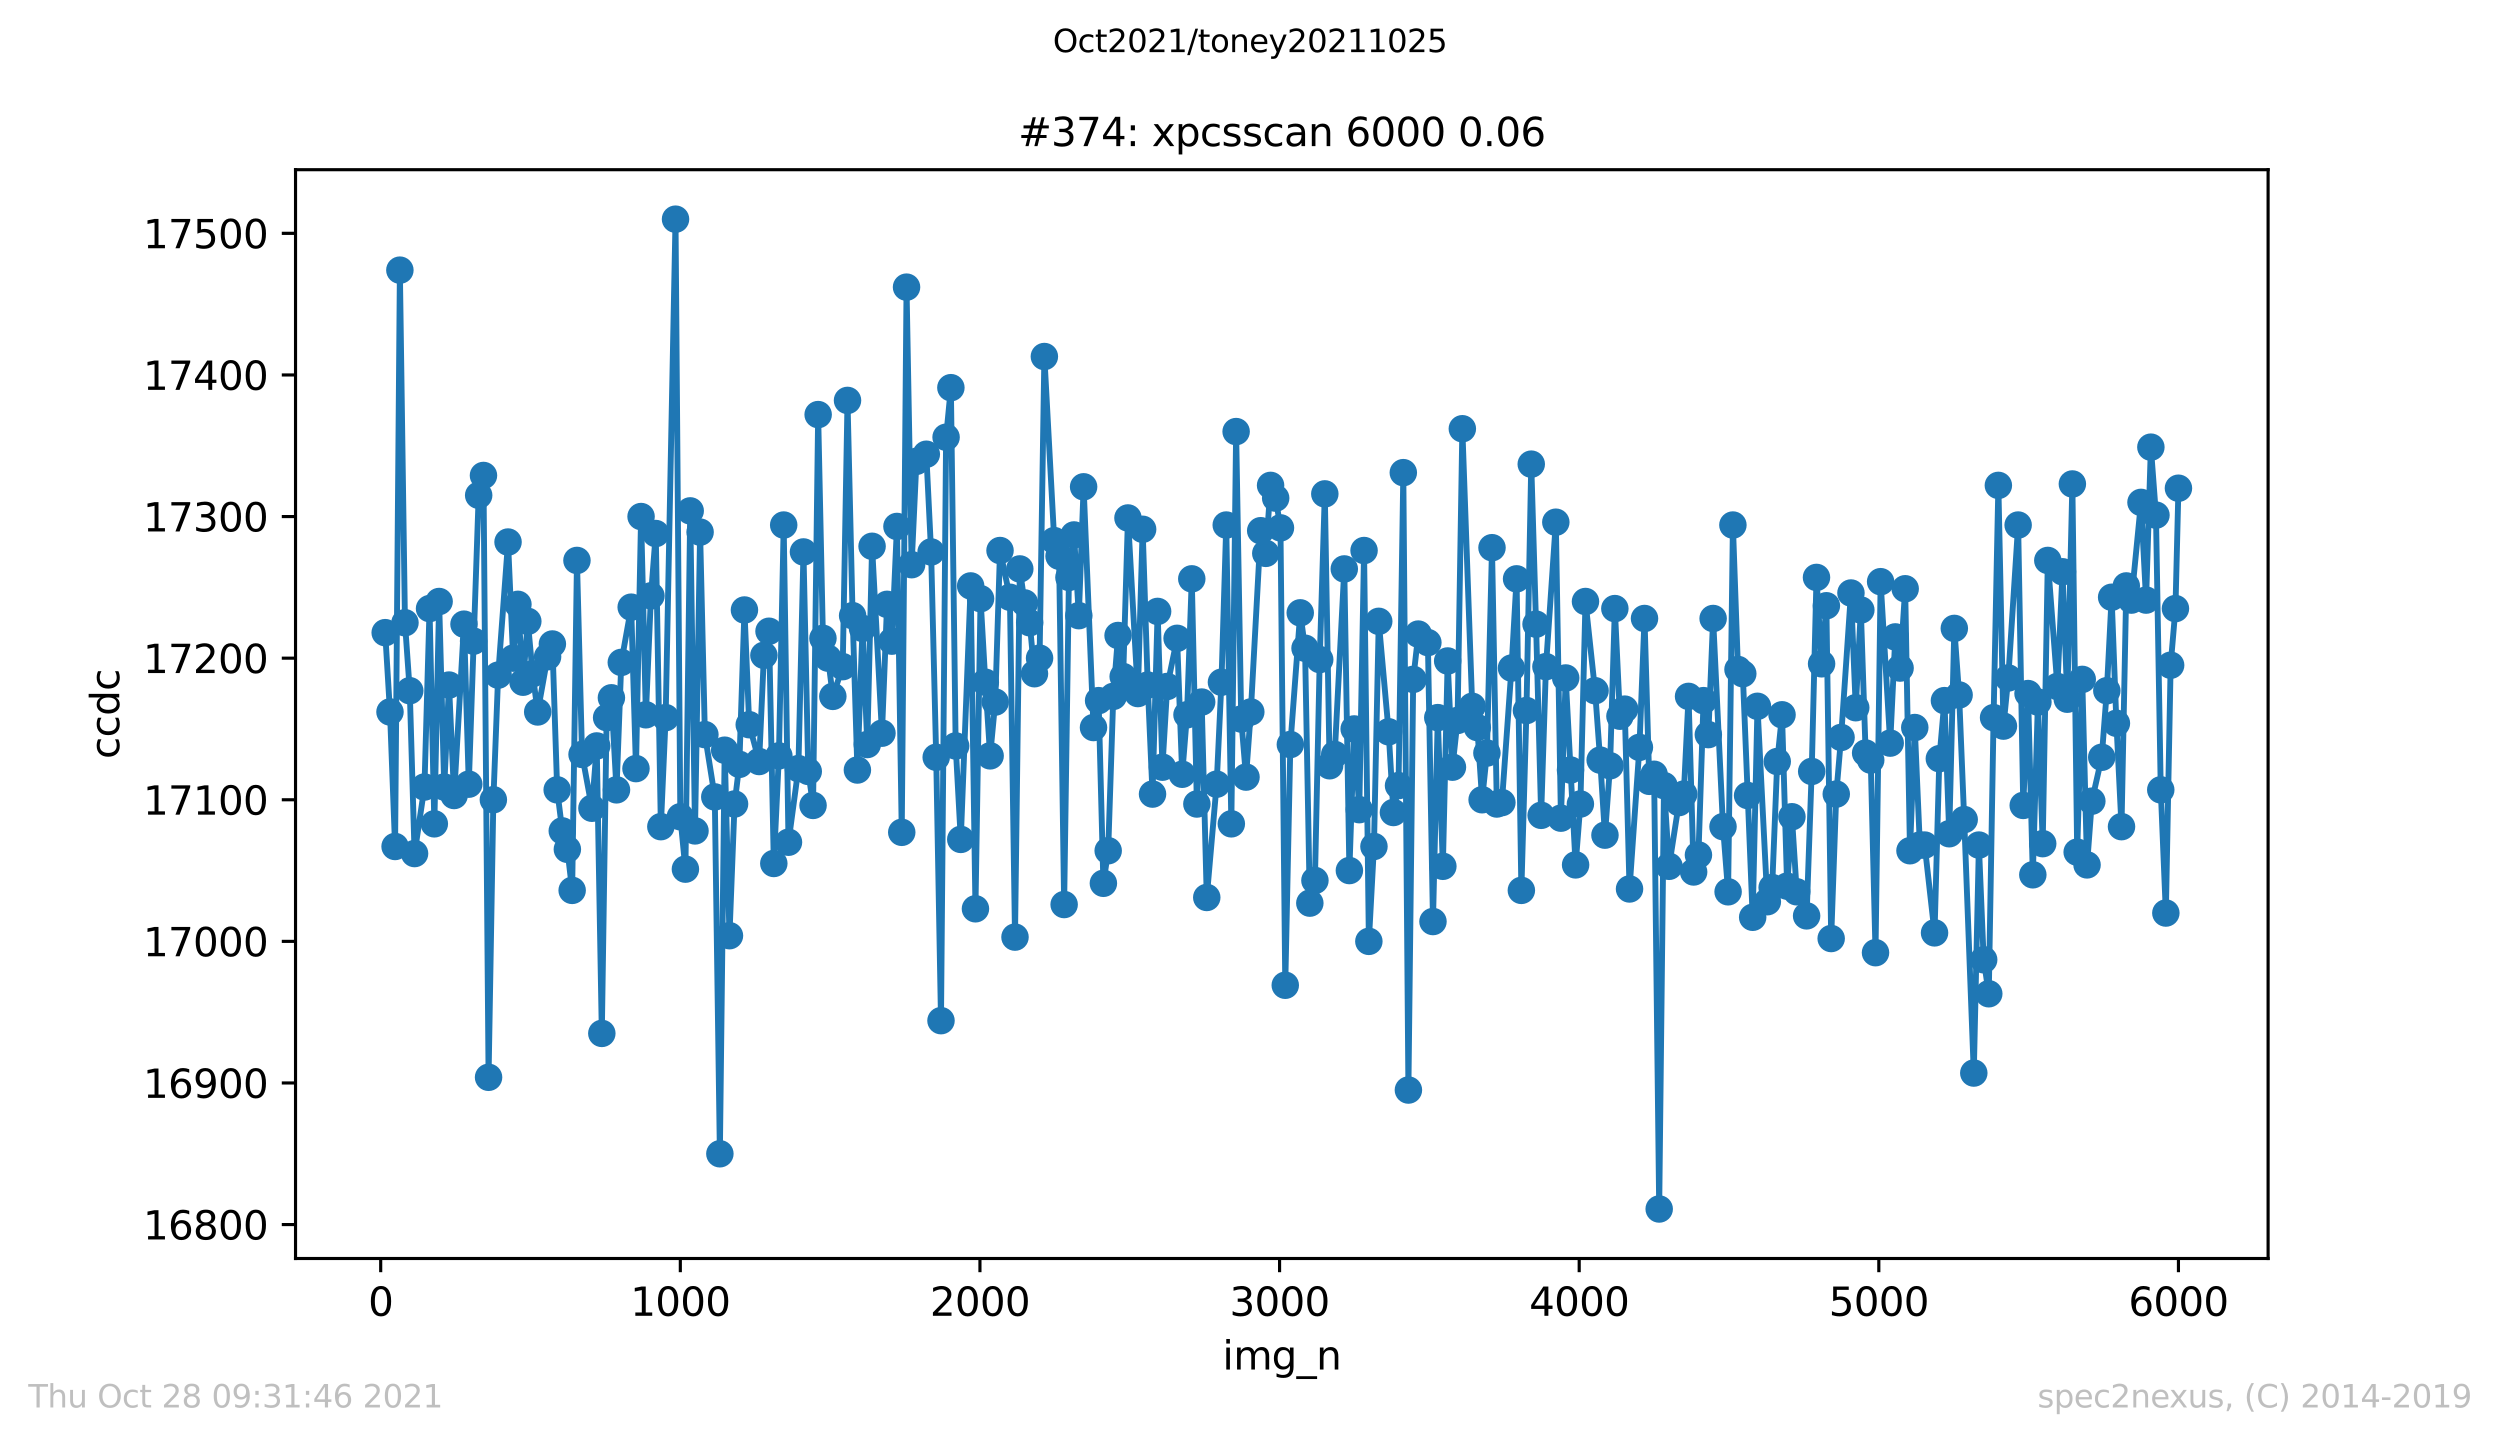 <?xml version="1.0" encoding="utf-8" standalone="no"?>
<!DOCTYPE svg PUBLIC "-//W3C//DTD SVG 1.1//EN"
  "http://www.w3.org/Graphics/SVG/1.1/DTD/svg11.dtd">
<svg height="367.2pt" version="1.1" viewBox="0 0 636.48 367.2" width="636.48pt" xmlns="http://www.w3.org/2000/svg" xmlns:xlink="http://www.w3.org/1999/xlink">
 <defs>
  <style type="text/css">*{stroke-linecap:butt;stroke-linejoin:round;}</style>
 </defs>
 <g id="figure_1">
  <g id="patch_1">
   <path d="M 0 367.2 
L 636.48 367.2 
L 636.48 0 
L 0 0 
z
" style="fill:#ffffff;"/>
  </g>
  <g id="axes_1">
   <g id="patch_2">
    <path d="M 75.24 320.4 
L 577.44 320.4 
L 577.44 43.2 
L 75.24 43.2 
z
" style="fill:#ffffff;"/>
   </g>
   <g id="matplotlib.axis_1">
    <g id="xtick_1">
     <g id="line2d_1">
      <defs>
       <path d="M 0 0 
L 0 3.5 
" id="mc694a45cef" style="stroke:#000000;stroke-width:0.8;"/>
      </defs>
      <g>
       <use style="stroke:#000000;stroke-width:0.8;" x="96.923" xlink:href="#mc694a45cef" y="320.4"/>
      </g>
     </g>
     <g id="text_1">
      <!-- 0 -->
      <g transform="translate(93.742 334.998)scale(0.1 -0.1)">
       <defs>
        <path d="M 2034 4250 
Q 1547 4250 1301 3770 
Q 1056 3291 1056 2328 
Q 1056 1369 1301 889 
Q 1547 409 2034 409 
Q 2525 409 2770 889 
Q 3016 1369 3016 2328 
Q 3016 3291 2770 3770 
Q 2525 4250 2034 4250 
z
M 2034 4750 
Q 2819 4750 3233 4129 
Q 3647 3509 3647 2328 
Q 3647 1150 3233 529 
Q 2819 -91 2034 -91 
Q 1250 -91 836 529 
Q 422 1150 422 2328 
Q 422 3509 836 4129 
Q 1250 4750 2034 4750 
z
" id="DejaVuSans-30" transform="scale(0.016)"/>
       </defs>
       <use xlink:href="#DejaVuSans-30"/>
      </g>
     </g>
    </g>
    <g id="xtick_2">
     <g id="line2d_2">
      <g>
       <use style="stroke:#000000;stroke-width:0.8;" x="173.205" xlink:href="#mc694a45cef" y="320.4"/>
      </g>
     </g>
     <g id="text_2">
      <!-- 1000 -->
      <g transform="translate(160.48 334.998)scale(0.1 -0.1)">
       <defs>
        <path d="M 794 531 
L 1825 531 
L 1825 4091 
L 703 3866 
L 703 4441 
L 1819 4666 
L 2450 4666 
L 2450 531 
L 3481 531 
L 3481 0 
L 794 0 
L 794 531 
z
" id="DejaVuSans-31" transform="scale(0.016)"/>
       </defs>
       <use xlink:href="#DejaVuSans-31"/>
       <use x="63.623" xlink:href="#DejaVuSans-30"/>
       <use x="127.246" xlink:href="#DejaVuSans-30"/>
       <use x="190.869" xlink:href="#DejaVuSans-30"/>
      </g>
     </g>
    </g>
    <g id="xtick_3">
     <g id="line2d_3">
      <g>
       <use style="stroke:#000000;stroke-width:0.8;" x="249.486" xlink:href="#mc694a45cef" y="320.4"/>
      </g>
     </g>
     <g id="text_3">
      <!-- 2000 -->
      <g transform="translate(236.761 334.998)scale(0.1 -0.1)">
       <defs>
        <path d="M 1228 531 
L 3431 531 
L 3431 0 
L 469 0 
L 469 531 
Q 828 903 1448 1529 
Q 2069 2156 2228 2338 
Q 2531 2678 2651 2914 
Q 2772 3150 2772 3378 
Q 2772 3750 2511 3984 
Q 2250 4219 1831 4219 
Q 1534 4219 1204 4116 
Q 875 4013 500 3803 
L 500 4441 
Q 881 4594 1212 4672 
Q 1544 4750 1819 4750 
Q 2544 4750 2975 4387 
Q 3406 4025 3406 3419 
Q 3406 3131 3298 2873 
Q 3191 2616 2906 2266 
Q 2828 2175 2409 1742 
Q 1991 1309 1228 531 
z
" id="DejaVuSans-32" transform="scale(0.016)"/>
       </defs>
       <use xlink:href="#DejaVuSans-32"/>
       <use x="63.623" xlink:href="#DejaVuSans-30"/>
       <use x="127.246" xlink:href="#DejaVuSans-30"/>
       <use x="190.869" xlink:href="#DejaVuSans-30"/>
      </g>
     </g>
    </g>
    <g id="xtick_4">
     <g id="line2d_4">
      <g>
       <use style="stroke:#000000;stroke-width:0.8;" x="325.768" xlink:href="#mc694a45cef" y="320.4"/>
      </g>
     </g>
     <g id="text_4">
      <!-- 3000 -->
      <g transform="translate(313.043 334.998)scale(0.1 -0.1)">
       <defs>
        <path d="M 2597 2516 
Q 3050 2419 3304 2112 
Q 3559 1806 3559 1356 
Q 3559 666 3084 287 
Q 2609 -91 1734 -91 
Q 1441 -91 1130 -33 
Q 819 25 488 141 
L 488 750 
Q 750 597 1062 519 
Q 1375 441 1716 441 
Q 2309 441 2620 675 
Q 2931 909 2931 1356 
Q 2931 1769 2642 2001 
Q 2353 2234 1838 2234 
L 1294 2234 
L 1294 2753 
L 1863 2753 
Q 2328 2753 2575 2939 
Q 2822 3125 2822 3475 
Q 2822 3834 2567 4026 
Q 2313 4219 1838 4219 
Q 1578 4219 1281 4162 
Q 984 4106 628 3988 
L 628 4550 
Q 988 4650 1302 4700 
Q 1616 4750 1894 4750 
Q 2613 4750 3031 4423 
Q 3450 4097 3450 3541 
Q 3450 3153 3228 2886 
Q 3006 2619 2597 2516 
z
" id="DejaVuSans-33" transform="scale(0.016)"/>
       </defs>
       <use xlink:href="#DejaVuSans-33"/>
       <use x="63.623" xlink:href="#DejaVuSans-30"/>
       <use x="127.246" xlink:href="#DejaVuSans-30"/>
       <use x="190.869" xlink:href="#DejaVuSans-30"/>
      </g>
     </g>
    </g>
    <g id="xtick_5">
     <g id="line2d_5">
      <g>
       <use style="stroke:#000000;stroke-width:0.8;" x="402.05" xlink:href="#mc694a45cef" y="320.4"/>
      </g>
     </g>
     <g id="text_5">
      <!-- 4000 -->
      <g transform="translate(389.325 334.998)scale(0.1 -0.1)">
       <defs>
        <path d="M 2419 4116 
L 825 1625 
L 2419 1625 
L 2419 4116 
z
M 2253 4666 
L 3047 4666 
L 3047 1625 
L 3713 1625 
L 3713 1100 
L 3047 1100 
L 3047 0 
L 2419 0 
L 2419 1100 
L 313 1100 
L 313 1709 
L 2253 4666 
z
" id="DejaVuSans-34" transform="scale(0.016)"/>
       </defs>
       <use xlink:href="#DejaVuSans-34"/>
       <use x="63.623" xlink:href="#DejaVuSans-30"/>
       <use x="127.246" xlink:href="#DejaVuSans-30"/>
       <use x="190.869" xlink:href="#DejaVuSans-30"/>
      </g>
     </g>
    </g>
    <g id="xtick_6">
     <g id="line2d_6">
      <g>
       <use style="stroke:#000000;stroke-width:0.8;" x="478.331" xlink:href="#mc694a45cef" y="320.4"/>
      </g>
     </g>
     <g id="text_6">
      <!-- 5000 -->
      <g transform="translate(465.606 334.998)scale(0.1 -0.1)">
       <defs>
        <path d="M 691 4666 
L 3169 4666 
L 3169 4134 
L 1269 4134 
L 1269 2991 
Q 1406 3038 1543 3061 
Q 1681 3084 1819 3084 
Q 2600 3084 3056 2656 
Q 3513 2228 3513 1497 
Q 3513 744 3044 326 
Q 2575 -91 1722 -91 
Q 1428 -91 1123 -41 
Q 819 9 494 109 
L 494 744 
Q 775 591 1075 516 
Q 1375 441 1709 441 
Q 2250 441 2565 725 
Q 2881 1009 2881 1497 
Q 2881 1984 2565 2268 
Q 2250 2553 1709 2553 
Q 1456 2553 1204 2497 
Q 953 2441 691 2322 
L 691 4666 
z
" id="DejaVuSans-35" transform="scale(0.016)"/>
       </defs>
       <use xlink:href="#DejaVuSans-35"/>
       <use x="63.623" xlink:href="#DejaVuSans-30"/>
       <use x="127.246" xlink:href="#DejaVuSans-30"/>
       <use x="190.869" xlink:href="#DejaVuSans-30"/>
      </g>
     </g>
    </g>
    <g id="xtick_7">
     <g id="line2d_7">
      <g>
       <use style="stroke:#000000;stroke-width:0.8;" x="554.613" xlink:href="#mc694a45cef" y="320.4"/>
      </g>
     </g>
     <g id="text_7">
      <!-- 6000 -->
      <g transform="translate(541.888 334.998)scale(0.1 -0.1)">
       <defs>
        <path d="M 2113 2584 
Q 1688 2584 1439 2293 
Q 1191 2003 1191 1497 
Q 1191 994 1439 701 
Q 1688 409 2113 409 
Q 2538 409 2786 701 
Q 3034 994 3034 1497 
Q 3034 2003 2786 2293 
Q 2538 2584 2113 2584 
z
M 3366 4563 
L 3366 3988 
Q 3128 4100 2886 4159 
Q 2644 4219 2406 4219 
Q 1781 4219 1451 3797 
Q 1122 3375 1075 2522 
Q 1259 2794 1537 2939 
Q 1816 3084 2150 3084 
Q 2853 3084 3261 2657 
Q 3669 2231 3669 1497 
Q 3669 778 3244 343 
Q 2819 -91 2113 -91 
Q 1303 -91 875 529 
Q 447 1150 447 2328 
Q 447 3434 972 4092 
Q 1497 4750 2381 4750 
Q 2619 4750 2861 4703 
Q 3103 4656 3366 4563 
z
" id="DejaVuSans-36" transform="scale(0.016)"/>
       </defs>
       <use xlink:href="#DejaVuSans-36"/>
       <use x="63.623" xlink:href="#DejaVuSans-30"/>
       <use x="127.246" xlink:href="#DejaVuSans-30"/>
       <use x="190.869" xlink:href="#DejaVuSans-30"/>
      </g>
     </g>
    </g>
    <g id="text_8">
     <!-- img_n -->
     <g transform="translate(311.238 348.677)scale(0.1 -0.1)">
      <defs>
       <path d="M 603 3500 
L 1178 3500 
L 1178 0 
L 603 0 
L 603 3500 
z
M 603 4863 
L 1178 4863 
L 1178 4134 
L 603 4134 
L 603 4863 
z
" id="DejaVuSans-69" transform="scale(0.016)"/>
       <path d="M 3328 2828 
Q 3544 3216 3844 3400 
Q 4144 3584 4550 3584 
Q 5097 3584 5394 3201 
Q 5691 2819 5691 2113 
L 5691 0 
L 5113 0 
L 5113 2094 
Q 5113 2597 4934 2840 
Q 4756 3084 4391 3084 
Q 3944 3084 3684 2787 
Q 3425 2491 3425 1978 
L 3425 0 
L 2847 0 
L 2847 2094 
Q 2847 2600 2669 2842 
Q 2491 3084 2119 3084 
Q 1678 3084 1418 2786 
Q 1159 2488 1159 1978 
L 1159 0 
L 581 0 
L 581 3500 
L 1159 3500 
L 1159 2956 
Q 1356 3278 1631 3431 
Q 1906 3584 2284 3584 
Q 2666 3584 2933 3390 
Q 3200 3197 3328 2828 
z
" id="DejaVuSans-6d" transform="scale(0.016)"/>
       <path d="M 2906 1791 
Q 2906 2416 2648 2759 
Q 2391 3103 1925 3103 
Q 1463 3103 1205 2759 
Q 947 2416 947 1791 
Q 947 1169 1205 825 
Q 1463 481 1925 481 
Q 2391 481 2648 825 
Q 2906 1169 2906 1791 
z
M 3481 434 
Q 3481 -459 3084 -895 
Q 2688 -1331 1869 -1331 
Q 1566 -1331 1297 -1286 
Q 1028 -1241 775 -1147 
L 775 -588 
Q 1028 -725 1275 -790 
Q 1522 -856 1778 -856 
Q 2344 -856 2625 -561 
Q 2906 -266 2906 331 
L 2906 616 
Q 2728 306 2450 153 
Q 2172 0 1784 0 
Q 1141 0 747 490 
Q 353 981 353 1791 
Q 353 2603 747 3093 
Q 1141 3584 1784 3584 
Q 2172 3584 2450 3431 
Q 2728 3278 2906 2969 
L 2906 3500 
L 3481 3500 
L 3481 434 
z
" id="DejaVuSans-67" transform="scale(0.016)"/>
       <path d="M 3263 -1063 
L 3263 -1509 
L -63 -1509 
L -63 -1063 
L 3263 -1063 
z
" id="DejaVuSans-5f" transform="scale(0.016)"/>
       <path d="M 3513 2113 
L 3513 0 
L 2938 0 
L 2938 2094 
Q 2938 2591 2744 2837 
Q 2550 3084 2163 3084 
Q 1697 3084 1428 2787 
Q 1159 2491 1159 1978 
L 1159 0 
L 581 0 
L 581 3500 
L 1159 3500 
L 1159 2956 
Q 1366 3272 1645 3428 
Q 1925 3584 2291 3584 
Q 2894 3584 3203 3211 
Q 3513 2838 3513 2113 
z
" id="DejaVuSans-6e" transform="scale(0.016)"/>
      </defs>
      <use xlink:href="#DejaVuSans-69"/>
      <use x="27.783" xlink:href="#DejaVuSans-6d"/>
      <use x="125.195" xlink:href="#DejaVuSans-67"/>
      <use x="188.672" xlink:href="#DejaVuSans-5f"/>
      <use x="238.672" xlink:href="#DejaVuSans-6e"/>
     </g>
    </g>
   </g>
   <g id="matplotlib.axis_2">
    <g id="ytick_1">
     <g id="line2d_8">
      <defs>
       <path d="M 0 0 
L -3.5 0 
" id="m2a23b79a98" style="stroke:#000000;stroke-width:0.8;"/>
      </defs>
      <g>
       <use style="stroke:#000000;stroke-width:0.8;" x="75.24" xlink:href="#m2a23b79a98" y="311.766"/>
      </g>
     </g>
     <g id="text_9">
      <!-- 16800 -->
      <g transform="translate(36.428 315.565)scale(0.1 -0.1)">
       <defs>
        <path d="M 2034 2216 
Q 1584 2216 1326 1975 
Q 1069 1734 1069 1313 
Q 1069 891 1326 650 
Q 1584 409 2034 409 
Q 2484 409 2743 651 
Q 3003 894 3003 1313 
Q 3003 1734 2745 1975 
Q 2488 2216 2034 2216 
z
M 1403 2484 
Q 997 2584 770 2862 
Q 544 3141 544 3541 
Q 544 4100 942 4425 
Q 1341 4750 2034 4750 
Q 2731 4750 3128 4425 
Q 3525 4100 3525 3541 
Q 3525 3141 3298 2862 
Q 3072 2584 2669 2484 
Q 3125 2378 3379 2068 
Q 3634 1759 3634 1313 
Q 3634 634 3220 271 
Q 2806 -91 2034 -91 
Q 1263 -91 848 271 
Q 434 634 434 1313 
Q 434 1759 690 2068 
Q 947 2378 1403 2484 
z
M 1172 3481 
Q 1172 3119 1398 2916 
Q 1625 2713 2034 2713 
Q 2441 2713 2670 2916 
Q 2900 3119 2900 3481 
Q 2900 3844 2670 4047 
Q 2441 4250 2034 4250 
Q 1625 4250 1398 4047 
Q 1172 3844 1172 3481 
z
" id="DejaVuSans-38" transform="scale(0.016)"/>
       </defs>
       <use xlink:href="#DejaVuSans-31"/>
       <use x="63.623" xlink:href="#DejaVuSans-36"/>
       <use x="127.246" xlink:href="#DejaVuSans-38"/>
       <use x="190.869" xlink:href="#DejaVuSans-30"/>
       <use x="254.492" xlink:href="#DejaVuSans-30"/>
      </g>
     </g>
    </g>
    <g id="ytick_2">
     <g id="line2d_9">
      <g>
       <use style="stroke:#000000;stroke-width:0.8;" x="75.24" xlink:href="#m2a23b79a98" y="275.714"/>
      </g>
     </g>
     <g id="text_10">
      <!-- 16900 -->
      <g transform="translate(36.428 279.513)scale(0.1 -0.1)">
       <defs>
        <path d="M 703 97 
L 703 672 
Q 941 559 1184 500 
Q 1428 441 1663 441 
Q 2288 441 2617 861 
Q 2947 1281 2994 2138 
Q 2813 1869 2534 1725 
Q 2256 1581 1919 1581 
Q 1219 1581 811 2004 
Q 403 2428 403 3163 
Q 403 3881 828 4315 
Q 1253 4750 1959 4750 
Q 2769 4750 3195 4129 
Q 3622 3509 3622 2328 
Q 3622 1225 3098 567 
Q 2575 -91 1691 -91 
Q 1453 -91 1209 -44 
Q 966 3 703 97 
z
M 1959 2075 
Q 2384 2075 2632 2365 
Q 2881 2656 2881 3163 
Q 2881 3666 2632 3958 
Q 2384 4250 1959 4250 
Q 1534 4250 1286 3958 
Q 1038 3666 1038 3163 
Q 1038 2656 1286 2365 
Q 1534 2075 1959 2075 
z
" id="DejaVuSans-39" transform="scale(0.016)"/>
       </defs>
       <use xlink:href="#DejaVuSans-31"/>
       <use x="63.623" xlink:href="#DejaVuSans-36"/>
       <use x="127.246" xlink:href="#DejaVuSans-39"/>
       <use x="190.869" xlink:href="#DejaVuSans-30"/>
       <use x="254.492" xlink:href="#DejaVuSans-30"/>
      </g>
     </g>
    </g>
    <g id="ytick_3">
     <g id="line2d_10">
      <g>
       <use style="stroke:#000000;stroke-width:0.8;" x="75.24" xlink:href="#m2a23b79a98" y="239.663"/>
      </g>
     </g>
     <g id="text_11">
      <!-- 17000 -->
      <g transform="translate(36.428 243.462)scale(0.1 -0.1)">
       <defs>
        <path d="M 525 4666 
L 3525 4666 
L 3525 4397 
L 1831 0 
L 1172 0 
L 2766 4134 
L 525 4134 
L 525 4666 
z
" id="DejaVuSans-37" transform="scale(0.016)"/>
       </defs>
       <use xlink:href="#DejaVuSans-31"/>
       <use x="63.623" xlink:href="#DejaVuSans-37"/>
       <use x="127.246" xlink:href="#DejaVuSans-30"/>
       <use x="190.869" xlink:href="#DejaVuSans-30"/>
       <use x="254.492" xlink:href="#DejaVuSans-30"/>
      </g>
     </g>
    </g>
    <g id="ytick_4">
     <g id="line2d_11">
      <g>
       <use style="stroke:#000000;stroke-width:0.8;" x="75.24" xlink:href="#m2a23b79a98" y="203.611"/>
      </g>
     </g>
     <g id="text_12">
      <!-- 17100 -->
      <g transform="translate(36.428 207.41)scale(0.1 -0.1)">
       <use xlink:href="#DejaVuSans-31"/>
       <use x="63.623" xlink:href="#DejaVuSans-37"/>
       <use x="127.246" xlink:href="#DejaVuSans-31"/>
       <use x="190.869" xlink:href="#DejaVuSans-30"/>
       <use x="254.492" xlink:href="#DejaVuSans-30"/>
      </g>
     </g>
    </g>
    <g id="ytick_5">
     <g id="line2d_12">
      <g>
       <use style="stroke:#000000;stroke-width:0.8;" x="75.24" xlink:href="#m2a23b79a98" y="167.56"/>
      </g>
     </g>
     <g id="text_13">
      <!-- 17200 -->
      <g transform="translate(36.428 171.359)scale(0.1 -0.1)">
       <use xlink:href="#DejaVuSans-31"/>
       <use x="63.623" xlink:href="#DejaVuSans-37"/>
       <use x="127.246" xlink:href="#DejaVuSans-32"/>
       <use x="190.869" xlink:href="#DejaVuSans-30"/>
       <use x="254.492" xlink:href="#DejaVuSans-30"/>
      </g>
     </g>
    </g>
    <g id="ytick_6">
     <g id="line2d_13">
      <g>
       <use style="stroke:#000000;stroke-width:0.8;" x="75.24" xlink:href="#m2a23b79a98" y="131.508"/>
      </g>
     </g>
     <g id="text_14">
      <!-- 17300 -->
      <g transform="translate(36.428 135.307)scale(0.1 -0.1)">
       <use xlink:href="#DejaVuSans-31"/>
       <use x="63.623" xlink:href="#DejaVuSans-37"/>
       <use x="127.246" xlink:href="#DejaVuSans-33"/>
       <use x="190.869" xlink:href="#DejaVuSans-30"/>
       <use x="254.492" xlink:href="#DejaVuSans-30"/>
      </g>
     </g>
    </g>
    <g id="ytick_7">
     <g id="line2d_14">
      <g>
       <use style="stroke:#000000;stroke-width:0.8;" x="75.24" xlink:href="#m2a23b79a98" y="95.457"/>
      </g>
     </g>
     <g id="text_15">
      <!-- 17400 -->
      <g transform="translate(36.428 99.256)scale(0.1 -0.1)">
       <use xlink:href="#DejaVuSans-31"/>
       <use x="63.623" xlink:href="#DejaVuSans-37"/>
       <use x="127.246" xlink:href="#DejaVuSans-34"/>
       <use x="190.869" xlink:href="#DejaVuSans-30"/>
       <use x="254.492" xlink:href="#DejaVuSans-30"/>
      </g>
     </g>
    </g>
    <g id="ytick_8">
     <g id="line2d_15">
      <g>
       <use style="stroke:#000000;stroke-width:0.8;" x="75.24" xlink:href="#m2a23b79a98" y="59.405"/>
      </g>
     </g>
     <g id="text_16">
      <!-- 17500 -->
      <g transform="translate(36.428 63.204)scale(0.1 -0.1)">
       <use xlink:href="#DejaVuSans-31"/>
       <use x="63.623" xlink:href="#DejaVuSans-37"/>
       <use x="127.246" xlink:href="#DejaVuSans-35"/>
       <use x="190.869" xlink:href="#DejaVuSans-30"/>
       <use x="254.492" xlink:href="#DejaVuSans-30"/>
      </g>
     </g>
    </g>
    <g id="text_17">
     <!-- ccdc -->
     <g transform="translate(30.348 193.222)rotate(-90)scale(0.1 -0.1)">
      <defs>
       <path d="M 3122 3366 
L 3122 2828 
Q 2878 2963 2633 3030 
Q 2388 3097 2138 3097 
Q 1578 3097 1268 2742 
Q 959 2388 959 1747 
Q 959 1106 1268 751 
Q 1578 397 2138 397 
Q 2388 397 2633 464 
Q 2878 531 3122 666 
L 3122 134 
Q 2881 22 2623 -34 
Q 2366 -91 2075 -91 
Q 1284 -91 818 406 
Q 353 903 353 1747 
Q 353 2603 823 3093 
Q 1294 3584 2113 3584 
Q 2378 3584 2631 3529 
Q 2884 3475 3122 3366 
z
" id="DejaVuSans-63" transform="scale(0.016)"/>
       <path d="M 2906 2969 
L 2906 4863 
L 3481 4863 
L 3481 0 
L 2906 0 
L 2906 525 
Q 2725 213 2448 61 
Q 2172 -91 1784 -91 
Q 1150 -91 751 415 
Q 353 922 353 1747 
Q 353 2572 751 3078 
Q 1150 3584 1784 3584 
Q 2172 3584 2448 3432 
Q 2725 3281 2906 2969 
z
M 947 1747 
Q 947 1113 1208 752 
Q 1469 391 1925 391 
Q 2381 391 2643 752 
Q 2906 1113 2906 1747 
Q 2906 2381 2643 2742 
Q 2381 3103 1925 3103 
Q 1469 3103 1208 2742 
Q 947 2381 947 1747 
z
" id="DejaVuSans-64" transform="scale(0.016)"/>
      </defs>
      <use xlink:href="#DejaVuSans-63"/>
      <use x="54.98" xlink:href="#DejaVuSans-63"/>
      <use x="109.961" xlink:href="#DejaVuSans-64"/>
      <use x="173.438" xlink:href="#DejaVuSans-63"/>
     </g>
    </g>
   </g>
   <g id="line2d_16">
    <path clip-path="url(#p1a67be4041)" d="M 98.067 161.07 
L 99.288 181.259 
L 100.585 215.508 
L 101.805 68.779 
L 103.102 158.547 
L 104.322 175.852 
L 105.543 217.311 
L 108.06 200.367 
L 109.357 154.942 
L 110.577 209.74 
L 111.798 153.139 
L 113.095 200.367 
L 114.315 174.409 
L 115.612 202.53 
L 118.129 158.907 
L 119.35 199.645 
L 121.867 126.1 
L 123.088 121.053 
L 124.384 274.272 
L 125.605 203.611 
L 126.825 171.886 
L 129.343 137.997 
L 130.64 167.56 
L 131.86 153.86 
L 133.157 173.688 
L 134.377 158.186 
L 135.598 171.525 
L 136.895 181.259 
L 139.412 167.199 
L 140.632 163.955 
L 141.853 201.088 
L 143.15 211.542 
L 144.446 216.229 
L 145.667 226.684 
L 146.888 142.684 
L 148.184 192.075 
L 150.702 205.774 
L 151.922 189.912 
L 153.219 263.096 
L 154.439 182.701 
L 155.66 177.654 
L 156.957 201.088 
L 158.177 168.641 
L 160.694 154.581 
L 161.915 195.68 
L 163.212 131.508 
L 164.432 181.98 
L 165.729 151.697 
L 166.95 135.834 
L 168.246 210.461 
L 169.467 182.701 
L 171.984 55.8 
L 173.205 207.937 
L 174.501 221.276 
L 175.722 130.066 
L 176.942 211.542 
L 178.239 135.474 
L 179.46 187.027 
L 181.977 202.89 
L 183.274 293.74 
L 184.494 190.993 
L 185.715 238.221 
L 187.012 204.693 
L 188.232 194.598 
L 189.529 155.302 
L 190.749 184.504 
L 193.267 193.877 
L 194.487 166.839 
L 195.784 160.71 
L 197.005 219.834 
L 198.301 192.435 
L 199.522 133.671 
L 200.742 214.427 
L 203.26 195.68 
L 204.556 140.521 
L 205.777 196.401 
L 206.997 205.053 
L 208.294 105.551 
L 209.515 162.512 
L 210.811 167.56 
L 212.032 177.294 
L 214.549 169.723 
L 215.77 101.946 
L 217.067 156.744 
L 218.287 196.04 
L 219.584 159.989 
L 220.804 189.551 
L 222.025 139.079 
L 224.542 186.667 
L 225.839 153.86 
L 227.059 163.233 
L 228.356 134.032 
L 229.577 211.903 
L 230.797 73.105 
L 232.094 143.766 
L 233.315 117.448 
L 235.832 115.645 
L 237.052 140.521 
L 238.349 192.796 
L 239.57 259.852 
L 240.866 111.319 
L 242.087 98.701 
L 243.307 189.912 
L 244.604 213.706 
L 247.122 149.173 
L 248.342 231.371 
L 249.639 152.418 
L 250.859 173.688 
L 252.08 192.435 
L 253.377 178.736 
L 254.597 140.161 
L 257.114 152.058 
L 258.411 238.581 
L 259.632 144.847 
L 260.852 153.5 
L 262.149 158.547 
L 263.37 171.525 
L 264.666 167.56 
L 265.887 90.77 
L 268.404 137.637 
L 269.625 141.603 
L 270.921 230.289 
L 272.142 147.01 
L 273.439 136.195 
L 274.659 156.744 
L 275.88 123.937 
L 278.397 185.225 
L 279.694 178.375 
L 280.914 224.882 
L 282.135 216.59 
L 283.432 177.294 
L 284.652 161.791 
L 285.949 172.246 
L 287.169 131.869 
L 289.687 176.573 
L 290.907 134.753 
L 292.204 174.409 
L 293.424 202.169 
L 294.721 155.663 
L 295.942 195.319 
L 297.162 174.77 
L 299.68 162.512 
L 300.976 197.122 
L 302.197 181.98 
L 303.417 147.371 
L 304.714 204.693 
L 305.935 178.736 
L 307.231 228.487 
L 309.749 199.645 
L 310.969 173.688 
L 312.19 133.671 
L 313.487 209.74 
L 314.707 109.877 
L 316.004 183.062 
L 317.224 197.843 
L 318.445 181.259 
L 320.962 135.113 
L 322.259 140.882 
L 323.479 123.577 
L 324.776 126.821 
L 325.997 134.392 
L 327.217 250.839 
L 328.514 189.551 
L 331.031 156.023 
L 332.252 165.036 
L 333.472 229.929 
L 334.769 224.161 
L 335.99 167.92 
L 337.286 125.74 
L 338.507 194.959 
L 339.804 192.075 
L 342.245 144.847 
L 343.542 221.637 
L 344.762 185.585 
L 346.059 206.135 
L 347.279 140.161 
L 348.5 239.663 
L 349.797 215.508 
L 351.017 158.186 
L 353.534 186.306 
L 354.755 206.856 
L 356.052 200.006 
L 357.272 120.332 
L 358.569 277.517 
L 359.789 172.967 
L 361.086 161.431 
L 363.527 163.594 
L 364.824 234.615 
L 366.045 182.701 
L 367.341 220.555 
L 368.562 168.281 
L 369.782 195.319 
L 371.079 183.422 
L 372.3 109.156 
L 374.817 179.817 
L 376.114 185.225 
L 377.334 203.611 
L 378.555 191.714 
L 379.852 139.439 
L 381.072 204.693 
L 382.369 204.332 
L 384.81 170.083 
L 386.107 147.371 
L 387.327 226.684 
L 388.624 180.899 
L 389.844 118.169 
L 391.065 158.907 
L 392.362 207.577 
L 393.582 169.723 
L 396.1 132.95 
L 397.396 208.298 
L 398.617 172.607 
L 401.134 220.195 
L 402.355 204.693 
L 403.651 153.139 
L 406.092 175.852 
L 407.389 193.517 
L 408.61 212.624 
L 409.907 194.959 
L 411.127 154.942 
L 412.424 182.341 
L 413.644 180.538 
L 414.865 226.324 
L 417.382 190.272 
L 418.679 157.465 
L 419.899 198.924 
L 421.12 197.122 
L 422.417 307.8 
L 423.637 200.006 
L 424.934 220.555 
L 427.451 204.332 
L 428.672 202.169 
L 429.892 177.294 
L 431.189 221.997 
L 432.41 217.671 
L 433.706 178.375 
L 434.927 187.027 
L 436.147 157.465 
L 438.665 210.461 
L 439.961 227.045 
L 441.182 133.671 
L 442.479 170.444 
L 443.699 171.525 
L 446.217 233.534 
L 447.437 179.817 
L 449.954 229.568 
L 451.175 225.963 
L 452.472 193.877 
L 453.692 181.98 
L 454.989 225.603 
L 456.209 207.937 
L 457.43 227.045 
L 459.947 233.173 
L 461.244 196.401 
L 462.465 147.01 
L 463.761 169.002 
L 464.982 154.221 
L 466.202 238.942 
L 467.499 202.169 
L 468.72 187.748 
L 471.237 150.976 
L 472.457 180.178 
L 473.754 155.302 
L 474.975 191.714 
L 476.272 193.517 
L 477.492 242.547 
L 478.789 148.092 
L 481.23 189.191 
L 482.527 162.152 
L 483.747 170.083 
L 485.044 149.894 
L 486.264 216.59 
L 487.485 185.225 
L 488.782 215.148 
L 490.002 215.148 
L 492.519 237.5 
L 493.74 193.156 
L 495.037 178.375 
L 496.257 212.264 
L 497.554 159.989 
L 498.775 176.933 
L 500.071 208.658 
L 502.512 273.191 
L 503.809 215.148 
L 505.03 244.349 
L 506.326 253.002 
L 507.547 182.701 
L 508.767 123.577 
L 510.064 184.864 
L 511.285 172.607 
L 513.802 133.671 
L 515.099 205.053 
L 516.319 176.573 
L 517.54 222.718 
L 518.837 178.736 
L 520.057 214.787 
L 521.354 142.684 
L 523.795 174.77 
L 525.092 145.568 
L 526.312 178.015 
L 527.609 123.216 
L 528.83 216.95 
L 530.126 172.967 
L 531.347 220.195 
L 532.567 203.972 
L 535.085 192.796 
L 536.381 175.852 
L 537.602 152.058 
L 538.822 184.143 
L 540.119 210.461 
L 541.34 149.173 
L 542.637 152.779 
L 545.078 127.903 
L 546.374 152.779 
L 547.595 113.843 
L 548.892 131.148 
L 550.112 201.088 
L 551.409 232.452 
L 552.629 169.362 
L 553.85 154.942 
L 554.613 124.298 
L 554.613 124.298 
" style="fill:none;stroke:#1f77b4;stroke-linecap:square;stroke-width:1.5;"/>
    <defs>
     <path d="M 0 3 
C 0.796 3 1.559 2.684 2.121 2.121 
C 2.684 1.559 3 0.796 3 0 
C 3 -0.796 2.684 -1.559 2.121 -2.121 
C 1.559 -2.684 0.796 -3 0 -3 
C -0.796 -3 -1.559 -2.684 -2.121 -2.121 
C -2.684 -1.559 -3 -0.796 -3 0 
C -3 0.796 -2.684 1.559 -2.121 2.121 
C -1.559 2.684 -0.796 3 0 3 
z
" id="m9a225d1fcc" style="stroke:#1f77b4;"/>
    </defs>
    <g clip-path="url(#p1a67be4041)">
     <use style="fill:#1f77b4;stroke:#1f77b4;" x="98.067" xlink:href="#m9a225d1fcc" y="161.07"/>
     <use style="fill:#1f77b4;stroke:#1f77b4;" x="99.288" xlink:href="#m9a225d1fcc" y="181.259"/>
     <use style="fill:#1f77b4;stroke:#1f77b4;" x="100.585" xlink:href="#m9a225d1fcc" y="215.508"/>
     <use style="fill:#1f77b4;stroke:#1f77b4;" x="101.805" xlink:href="#m9a225d1fcc" y="68.779"/>
     <use style="fill:#1f77b4;stroke:#1f77b4;" x="103.102" xlink:href="#m9a225d1fcc" y="158.547"/>
     <use style="fill:#1f77b4;stroke:#1f77b4;" x="104.322" xlink:href="#m9a225d1fcc" y="175.852"/>
     <use style="fill:#1f77b4;stroke:#1f77b4;" x="105.543" xlink:href="#m9a225d1fcc" y="217.311"/>
     <use style="fill:#1f77b4;stroke:#1f77b4;" x="108.06" xlink:href="#m9a225d1fcc" y="200.367"/>
     <use style="fill:#1f77b4;stroke:#1f77b4;" x="109.357" xlink:href="#m9a225d1fcc" y="154.942"/>
     <use style="fill:#1f77b4;stroke:#1f77b4;" x="110.577" xlink:href="#m9a225d1fcc" y="209.74"/>
     <use style="fill:#1f77b4;stroke:#1f77b4;" x="111.798" xlink:href="#m9a225d1fcc" y="153.139"/>
     <use style="fill:#1f77b4;stroke:#1f77b4;" x="113.095" xlink:href="#m9a225d1fcc" y="200.367"/>
     <use style="fill:#1f77b4;stroke:#1f77b4;" x="114.315" xlink:href="#m9a225d1fcc" y="174.409"/>
     <use style="fill:#1f77b4;stroke:#1f77b4;" x="115.612" xlink:href="#m9a225d1fcc" y="202.53"/>
     <use style="fill:#1f77b4;stroke:#1f77b4;" x="118.129" xlink:href="#m9a225d1fcc" y="158.907"/>
     <use style="fill:#1f77b4;stroke:#1f77b4;" x="119.35" xlink:href="#m9a225d1fcc" y="199.645"/>
     <use style="fill:#1f77b4;stroke:#1f77b4;" x="120.57" xlink:href="#m9a225d1fcc" y="163.233"/>
     <use style="fill:#1f77b4;stroke:#1f77b4;" x="121.867" xlink:href="#m9a225d1fcc" y="126.1"/>
     <use style="fill:#1f77b4;stroke:#1f77b4;" x="123.088" xlink:href="#m9a225d1fcc" y="121.053"/>
     <use style="fill:#1f77b4;stroke:#1f77b4;" x="124.384" xlink:href="#m9a225d1fcc" y="274.272"/>
     <use style="fill:#1f77b4;stroke:#1f77b4;" x="125.605" xlink:href="#m9a225d1fcc" y="203.611"/>
     <use style="fill:#1f77b4;stroke:#1f77b4;" x="126.825" xlink:href="#m9a225d1fcc" y="171.886"/>
     <use style="fill:#1f77b4;stroke:#1f77b4;" x="129.343" xlink:href="#m9a225d1fcc" y="137.997"/>
     <use style="fill:#1f77b4;stroke:#1f77b4;" x="130.64" xlink:href="#m9a225d1fcc" y="167.56"/>
     <use style="fill:#1f77b4;stroke:#1f77b4;" x="131.86" xlink:href="#m9a225d1fcc" y="153.86"/>
     <use style="fill:#1f77b4;stroke:#1f77b4;" x="133.157" xlink:href="#m9a225d1fcc" y="173.688"/>
     <use style="fill:#1f77b4;stroke:#1f77b4;" x="134.377" xlink:href="#m9a225d1fcc" y="158.186"/>
     <use style="fill:#1f77b4;stroke:#1f77b4;" x="135.598" xlink:href="#m9a225d1fcc" y="171.525"/>
     <use style="fill:#1f77b4;stroke:#1f77b4;" x="136.895" xlink:href="#m9a225d1fcc" y="181.259"/>
     <use style="fill:#1f77b4;stroke:#1f77b4;" x="139.412" xlink:href="#m9a225d1fcc" y="167.199"/>
     <use style="fill:#1f77b4;stroke:#1f77b4;" x="140.632" xlink:href="#m9a225d1fcc" y="163.955"/>
     <use style="fill:#1f77b4;stroke:#1f77b4;" x="141.853" xlink:href="#m9a225d1fcc" y="201.088"/>
     <use style="fill:#1f77b4;stroke:#1f77b4;" x="143.15" xlink:href="#m9a225d1fcc" y="211.542"/>
     <use style="fill:#1f77b4;stroke:#1f77b4;" x="144.446" xlink:href="#m9a225d1fcc" y="216.229"/>
     <use style="fill:#1f77b4;stroke:#1f77b4;" x="145.667" xlink:href="#m9a225d1fcc" y="226.684"/>
     <use style="fill:#1f77b4;stroke:#1f77b4;" x="146.888" xlink:href="#m9a225d1fcc" y="142.684"/>
     <use style="fill:#1f77b4;stroke:#1f77b4;" x="148.184" xlink:href="#m9a225d1fcc" y="192.075"/>
     <use style="fill:#1f77b4;stroke:#1f77b4;" x="150.702" xlink:href="#m9a225d1fcc" y="205.774"/>
     <use style="fill:#1f77b4;stroke:#1f77b4;" x="151.922" xlink:href="#m9a225d1fcc" y="189.912"/>
     <use style="fill:#1f77b4;stroke:#1f77b4;" x="153.219" xlink:href="#m9a225d1fcc" y="263.096"/>
     <use style="fill:#1f77b4;stroke:#1f77b4;" x="154.439" xlink:href="#m9a225d1fcc" y="182.701"/>
     <use style="fill:#1f77b4;stroke:#1f77b4;" x="155.66" xlink:href="#m9a225d1fcc" y="177.654"/>
     <use style="fill:#1f77b4;stroke:#1f77b4;" x="156.957" xlink:href="#m9a225d1fcc" y="201.088"/>
     <use style="fill:#1f77b4;stroke:#1f77b4;" x="158.177" xlink:href="#m9a225d1fcc" y="168.641"/>
     <use style="fill:#1f77b4;stroke:#1f77b4;" x="160.694" xlink:href="#m9a225d1fcc" y="154.581"/>
     <use style="fill:#1f77b4;stroke:#1f77b4;" x="161.915" xlink:href="#m9a225d1fcc" y="195.68"/>
     <use style="fill:#1f77b4;stroke:#1f77b4;" x="163.212" xlink:href="#m9a225d1fcc" y="131.508"/>
     <use style="fill:#1f77b4;stroke:#1f77b4;" x="164.432" xlink:href="#m9a225d1fcc" y="181.98"/>
     <use style="fill:#1f77b4;stroke:#1f77b4;" x="165.729" xlink:href="#m9a225d1fcc" y="151.697"/>
     <use style="fill:#1f77b4;stroke:#1f77b4;" x="166.95" xlink:href="#m9a225d1fcc" y="135.834"/>
     <use style="fill:#1f77b4;stroke:#1f77b4;" x="168.246" xlink:href="#m9a225d1fcc" y="210.461"/>
     <use style="fill:#1f77b4;stroke:#1f77b4;" x="169.467" xlink:href="#m9a225d1fcc" y="182.701"/>
     <use style="fill:#1f77b4;stroke:#1f77b4;" x="171.984" xlink:href="#m9a225d1fcc" y="55.8"/>
     <use style="fill:#1f77b4;stroke:#1f77b4;" x="173.205" xlink:href="#m9a225d1fcc" y="207.937"/>
     <use style="fill:#1f77b4;stroke:#1f77b4;" x="174.501" xlink:href="#m9a225d1fcc" y="221.276"/>
     <use style="fill:#1f77b4;stroke:#1f77b4;" x="175.722" xlink:href="#m9a225d1fcc" y="130.066"/>
     <use style="fill:#1f77b4;stroke:#1f77b4;" x="176.942" xlink:href="#m9a225d1fcc" y="211.542"/>
     <use style="fill:#1f77b4;stroke:#1f77b4;" x="178.239" xlink:href="#m9a225d1fcc" y="135.474"/>
     <use style="fill:#1f77b4;stroke:#1f77b4;" x="179.46" xlink:href="#m9a225d1fcc" y="187.027"/>
     <use style="fill:#1f77b4;stroke:#1f77b4;" x="181.977" xlink:href="#m9a225d1fcc" y="202.89"/>
     <use style="fill:#1f77b4;stroke:#1f77b4;" x="183.274" xlink:href="#m9a225d1fcc" y="293.74"/>
     <use style="fill:#1f77b4;stroke:#1f77b4;" x="184.494" xlink:href="#m9a225d1fcc" y="190.993"/>
     <use style="fill:#1f77b4;stroke:#1f77b4;" x="185.715" xlink:href="#m9a225d1fcc" y="238.221"/>
     <use style="fill:#1f77b4;stroke:#1f77b4;" x="187.012" xlink:href="#m9a225d1fcc" y="204.693"/>
     <use style="fill:#1f77b4;stroke:#1f77b4;" x="188.232" xlink:href="#m9a225d1fcc" y="194.598"/>
     <use style="fill:#1f77b4;stroke:#1f77b4;" x="189.529" xlink:href="#m9a225d1fcc" y="155.302"/>
     <use style="fill:#1f77b4;stroke:#1f77b4;" x="190.749" xlink:href="#m9a225d1fcc" y="184.504"/>
     <use style="fill:#1f77b4;stroke:#1f77b4;" x="193.267" xlink:href="#m9a225d1fcc" y="193.877"/>
     <use style="fill:#1f77b4;stroke:#1f77b4;" x="194.487" xlink:href="#m9a225d1fcc" y="166.839"/>
     <use style="fill:#1f77b4;stroke:#1f77b4;" x="195.784" xlink:href="#m9a225d1fcc" y="160.71"/>
     <use style="fill:#1f77b4;stroke:#1f77b4;" x="197.005" xlink:href="#m9a225d1fcc" y="219.834"/>
     <use style="fill:#1f77b4;stroke:#1f77b4;" x="198.301" xlink:href="#m9a225d1fcc" y="192.435"/>
     <use style="fill:#1f77b4;stroke:#1f77b4;" x="199.522" xlink:href="#m9a225d1fcc" y="133.671"/>
     <use style="fill:#1f77b4;stroke:#1f77b4;" x="200.742" xlink:href="#m9a225d1fcc" y="214.427"/>
     <use style="fill:#1f77b4;stroke:#1f77b4;" x="203.26" xlink:href="#m9a225d1fcc" y="195.68"/>
     <use style="fill:#1f77b4;stroke:#1f77b4;" x="204.556" xlink:href="#m9a225d1fcc" y="140.521"/>
     <use style="fill:#1f77b4;stroke:#1f77b4;" x="205.777" xlink:href="#m9a225d1fcc" y="196.401"/>
     <use style="fill:#1f77b4;stroke:#1f77b4;" x="206.997" xlink:href="#m9a225d1fcc" y="205.053"/>
     <use style="fill:#1f77b4;stroke:#1f77b4;" x="208.294" xlink:href="#m9a225d1fcc" y="105.551"/>
     <use style="fill:#1f77b4;stroke:#1f77b4;" x="209.515" xlink:href="#m9a225d1fcc" y="162.512"/>
     <use style="fill:#1f77b4;stroke:#1f77b4;" x="210.811" xlink:href="#m9a225d1fcc" y="167.56"/>
     <use style="fill:#1f77b4;stroke:#1f77b4;" x="212.032" xlink:href="#m9a225d1fcc" y="177.294"/>
     <use style="fill:#1f77b4;stroke:#1f77b4;" x="214.549" xlink:href="#m9a225d1fcc" y="169.723"/>
     <use style="fill:#1f77b4;stroke:#1f77b4;" x="215.77" xlink:href="#m9a225d1fcc" y="101.946"/>
     <use style="fill:#1f77b4;stroke:#1f77b4;" x="217.067" xlink:href="#m9a225d1fcc" y="156.744"/>
     <use style="fill:#1f77b4;stroke:#1f77b4;" x="218.287" xlink:href="#m9a225d1fcc" y="196.04"/>
     <use style="fill:#1f77b4;stroke:#1f77b4;" x="219.584" xlink:href="#m9a225d1fcc" y="159.989"/>
     <use style="fill:#1f77b4;stroke:#1f77b4;" x="220.804" xlink:href="#m9a225d1fcc" y="189.551"/>
     <use style="fill:#1f77b4;stroke:#1f77b4;" x="222.025" xlink:href="#m9a225d1fcc" y="139.079"/>
     <use style="fill:#1f77b4;stroke:#1f77b4;" x="224.542" xlink:href="#m9a225d1fcc" y="186.667"/>
     <use style="fill:#1f77b4;stroke:#1f77b4;" x="225.839" xlink:href="#m9a225d1fcc" y="153.86"/>
     <use style="fill:#1f77b4;stroke:#1f77b4;" x="227.059" xlink:href="#m9a225d1fcc" y="163.233"/>
     <use style="fill:#1f77b4;stroke:#1f77b4;" x="228.356" xlink:href="#m9a225d1fcc" y="134.032"/>
     <use style="fill:#1f77b4;stroke:#1f77b4;" x="229.577" xlink:href="#m9a225d1fcc" y="211.903"/>
     <use style="fill:#1f77b4;stroke:#1f77b4;" x="230.797" xlink:href="#m9a225d1fcc" y="73.105"/>
     <use style="fill:#1f77b4;stroke:#1f77b4;" x="232.094" xlink:href="#m9a225d1fcc" y="143.766"/>
     <use style="fill:#1f77b4;stroke:#1f77b4;" x="233.315" xlink:href="#m9a225d1fcc" y="117.448"/>
     <use style="fill:#1f77b4;stroke:#1f77b4;" x="235.832" xlink:href="#m9a225d1fcc" y="115.645"/>
     <use style="fill:#1f77b4;stroke:#1f77b4;" x="237.052" xlink:href="#m9a225d1fcc" y="140.521"/>
     <use style="fill:#1f77b4;stroke:#1f77b4;" x="238.349" xlink:href="#m9a225d1fcc" y="192.796"/>
     <use style="fill:#1f77b4;stroke:#1f77b4;" x="239.57" xlink:href="#m9a225d1fcc" y="259.852"/>
     <use style="fill:#1f77b4;stroke:#1f77b4;" x="240.866" xlink:href="#m9a225d1fcc" y="111.319"/>
     <use style="fill:#1f77b4;stroke:#1f77b4;" x="242.087" xlink:href="#m9a225d1fcc" y="98.701"/>
     <use style="fill:#1f77b4;stroke:#1f77b4;" x="243.307" xlink:href="#m9a225d1fcc" y="189.912"/>
     <use style="fill:#1f77b4;stroke:#1f77b4;" x="244.604" xlink:href="#m9a225d1fcc" y="213.706"/>
     <use style="fill:#1f77b4;stroke:#1f77b4;" x="247.122" xlink:href="#m9a225d1fcc" y="149.173"/>
     <use style="fill:#1f77b4;stroke:#1f77b4;" x="248.342" xlink:href="#m9a225d1fcc" y="231.371"/>
     <use style="fill:#1f77b4;stroke:#1f77b4;" x="249.639" xlink:href="#m9a225d1fcc" y="152.418"/>
     <use style="fill:#1f77b4;stroke:#1f77b4;" x="250.859" xlink:href="#m9a225d1fcc" y="173.688"/>
     <use style="fill:#1f77b4;stroke:#1f77b4;" x="252.08" xlink:href="#m9a225d1fcc" y="192.435"/>
     <use style="fill:#1f77b4;stroke:#1f77b4;" x="253.377" xlink:href="#m9a225d1fcc" y="178.736"/>
     <use style="fill:#1f77b4;stroke:#1f77b4;" x="254.597" xlink:href="#m9a225d1fcc" y="140.161"/>
     <use style="fill:#1f77b4;stroke:#1f77b4;" x="257.114" xlink:href="#m9a225d1fcc" y="152.058"/>
     <use style="fill:#1f77b4;stroke:#1f77b4;" x="258.411" xlink:href="#m9a225d1fcc" y="238.581"/>
     <use style="fill:#1f77b4;stroke:#1f77b4;" x="259.632" xlink:href="#m9a225d1fcc" y="144.847"/>
     <use style="fill:#1f77b4;stroke:#1f77b4;" x="260.852" xlink:href="#m9a225d1fcc" y="153.5"/>
     <use style="fill:#1f77b4;stroke:#1f77b4;" x="262.149" xlink:href="#m9a225d1fcc" y="158.547"/>
     <use style="fill:#1f77b4;stroke:#1f77b4;" x="263.37" xlink:href="#m9a225d1fcc" y="171.525"/>
     <use style="fill:#1f77b4;stroke:#1f77b4;" x="264.666" xlink:href="#m9a225d1fcc" y="167.56"/>
     <use style="fill:#1f77b4;stroke:#1f77b4;" x="265.887" xlink:href="#m9a225d1fcc" y="90.77"/>
     <use style="fill:#1f77b4;stroke:#1f77b4;" x="268.404" xlink:href="#m9a225d1fcc" y="137.637"/>
     <use style="fill:#1f77b4;stroke:#1f77b4;" x="269.625" xlink:href="#m9a225d1fcc" y="141.603"/>
     <use style="fill:#1f77b4;stroke:#1f77b4;" x="270.921" xlink:href="#m9a225d1fcc" y="230.289"/>
     <use style="fill:#1f77b4;stroke:#1f77b4;" x="272.142" xlink:href="#m9a225d1fcc" y="147.01"/>
     <use style="fill:#1f77b4;stroke:#1f77b4;" x="273.439" xlink:href="#m9a225d1fcc" y="136.195"/>
     <use style="fill:#1f77b4;stroke:#1f77b4;" x="274.659" xlink:href="#m9a225d1fcc" y="156.744"/>
     <use style="fill:#1f77b4;stroke:#1f77b4;" x="275.88" xlink:href="#m9a225d1fcc" y="123.937"/>
     <use style="fill:#1f77b4;stroke:#1f77b4;" x="278.397" xlink:href="#m9a225d1fcc" y="185.225"/>
     <use style="fill:#1f77b4;stroke:#1f77b4;" x="279.694" xlink:href="#m9a225d1fcc" y="178.375"/>
     <use style="fill:#1f77b4;stroke:#1f77b4;" x="280.914" xlink:href="#m9a225d1fcc" y="224.882"/>
     <use style="fill:#1f77b4;stroke:#1f77b4;" x="282.135" xlink:href="#m9a225d1fcc" y="216.59"/>
     <use style="fill:#1f77b4;stroke:#1f77b4;" x="283.432" xlink:href="#m9a225d1fcc" y="177.294"/>
     <use style="fill:#1f77b4;stroke:#1f77b4;" x="284.652" xlink:href="#m9a225d1fcc" y="161.791"/>
     <use style="fill:#1f77b4;stroke:#1f77b4;" x="285.949" xlink:href="#m9a225d1fcc" y="172.246"/>
     <use style="fill:#1f77b4;stroke:#1f77b4;" x="287.169" xlink:href="#m9a225d1fcc" y="131.869"/>
     <use style="fill:#1f77b4;stroke:#1f77b4;" x="289.687" xlink:href="#m9a225d1fcc" y="176.573"/>
     <use style="fill:#1f77b4;stroke:#1f77b4;" x="290.907" xlink:href="#m9a225d1fcc" y="134.753"/>
     <use style="fill:#1f77b4;stroke:#1f77b4;" x="292.204" xlink:href="#m9a225d1fcc" y="174.409"/>
     <use style="fill:#1f77b4;stroke:#1f77b4;" x="293.424" xlink:href="#m9a225d1fcc" y="202.169"/>
     <use style="fill:#1f77b4;stroke:#1f77b4;" x="294.721" xlink:href="#m9a225d1fcc" y="155.663"/>
     <use style="fill:#1f77b4;stroke:#1f77b4;" x="295.942" xlink:href="#m9a225d1fcc" y="195.319"/>
     <use style="fill:#1f77b4;stroke:#1f77b4;" x="297.162" xlink:href="#m9a225d1fcc" y="174.77"/>
     <use style="fill:#1f77b4;stroke:#1f77b4;" x="299.68" xlink:href="#m9a225d1fcc" y="162.512"/>
     <use style="fill:#1f77b4;stroke:#1f77b4;" x="300.976" xlink:href="#m9a225d1fcc" y="197.122"/>
     <use style="fill:#1f77b4;stroke:#1f77b4;" x="302.197" xlink:href="#m9a225d1fcc" y="181.98"/>
     <use style="fill:#1f77b4;stroke:#1f77b4;" x="303.417" xlink:href="#m9a225d1fcc" y="147.371"/>
     <use style="fill:#1f77b4;stroke:#1f77b4;" x="304.714" xlink:href="#m9a225d1fcc" y="204.693"/>
     <use style="fill:#1f77b4;stroke:#1f77b4;" x="305.935" xlink:href="#m9a225d1fcc" y="178.736"/>
     <use style="fill:#1f77b4;stroke:#1f77b4;" x="307.231" xlink:href="#m9a225d1fcc" y="228.487"/>
     <use style="fill:#1f77b4;stroke:#1f77b4;" x="309.749" xlink:href="#m9a225d1fcc" y="199.645"/>
     <use style="fill:#1f77b4;stroke:#1f77b4;" x="310.969" xlink:href="#m9a225d1fcc" y="173.688"/>
     <use style="fill:#1f77b4;stroke:#1f77b4;" x="312.19" xlink:href="#m9a225d1fcc" y="133.671"/>
     <use style="fill:#1f77b4;stroke:#1f77b4;" x="313.487" xlink:href="#m9a225d1fcc" y="209.74"/>
     <use style="fill:#1f77b4;stroke:#1f77b4;" x="314.707" xlink:href="#m9a225d1fcc" y="109.877"/>
     <use style="fill:#1f77b4;stroke:#1f77b4;" x="316.004" xlink:href="#m9a225d1fcc" y="183.062"/>
     <use style="fill:#1f77b4;stroke:#1f77b4;" x="317.224" xlink:href="#m9a225d1fcc" y="197.843"/>
     <use style="fill:#1f77b4;stroke:#1f77b4;" x="318.445" xlink:href="#m9a225d1fcc" y="181.259"/>
     <use style="fill:#1f77b4;stroke:#1f77b4;" x="320.962" xlink:href="#m9a225d1fcc" y="135.113"/>
     <use style="fill:#1f77b4;stroke:#1f77b4;" x="322.259" xlink:href="#m9a225d1fcc" y="140.882"/>
     <use style="fill:#1f77b4;stroke:#1f77b4;" x="323.479" xlink:href="#m9a225d1fcc" y="123.577"/>
     <use style="fill:#1f77b4;stroke:#1f77b4;" x="324.776" xlink:href="#m9a225d1fcc" y="126.821"/>
     <use style="fill:#1f77b4;stroke:#1f77b4;" x="325.997" xlink:href="#m9a225d1fcc" y="134.392"/>
     <use style="fill:#1f77b4;stroke:#1f77b4;" x="327.217" xlink:href="#m9a225d1fcc" y="250.839"/>
     <use style="fill:#1f77b4;stroke:#1f77b4;" x="328.514" xlink:href="#m9a225d1fcc" y="189.551"/>
     <use style="fill:#1f77b4;stroke:#1f77b4;" x="331.031" xlink:href="#m9a225d1fcc" y="156.023"/>
     <use style="fill:#1f77b4;stroke:#1f77b4;" x="332.252" xlink:href="#m9a225d1fcc" y="165.036"/>
     <use style="fill:#1f77b4;stroke:#1f77b4;" x="333.472" xlink:href="#m9a225d1fcc" y="229.929"/>
     <use style="fill:#1f77b4;stroke:#1f77b4;" x="334.769" xlink:href="#m9a225d1fcc" y="224.161"/>
     <use style="fill:#1f77b4;stroke:#1f77b4;" x="335.99" xlink:href="#m9a225d1fcc" y="167.92"/>
     <use style="fill:#1f77b4;stroke:#1f77b4;" x="337.286" xlink:href="#m9a225d1fcc" y="125.74"/>
     <use style="fill:#1f77b4;stroke:#1f77b4;" x="338.507" xlink:href="#m9a225d1fcc" y="194.959"/>
     <use style="fill:#1f77b4;stroke:#1f77b4;" x="339.804" xlink:href="#m9a225d1fcc" y="192.075"/>
     <use style="fill:#1f77b4;stroke:#1f77b4;" x="342.245" xlink:href="#m9a225d1fcc" y="144.847"/>
     <use style="fill:#1f77b4;stroke:#1f77b4;" x="343.542" xlink:href="#m9a225d1fcc" y="221.637"/>
     <use style="fill:#1f77b4;stroke:#1f77b4;" x="344.762" xlink:href="#m9a225d1fcc" y="185.585"/>
     <use style="fill:#1f77b4;stroke:#1f77b4;" x="346.059" xlink:href="#m9a225d1fcc" y="206.135"/>
     <use style="fill:#1f77b4;stroke:#1f77b4;" x="347.279" xlink:href="#m9a225d1fcc" y="140.161"/>
     <use style="fill:#1f77b4;stroke:#1f77b4;" x="348.5" xlink:href="#m9a225d1fcc" y="239.663"/>
     <use style="fill:#1f77b4;stroke:#1f77b4;" x="349.797" xlink:href="#m9a225d1fcc" y="215.508"/>
     <use style="fill:#1f77b4;stroke:#1f77b4;" x="351.017" xlink:href="#m9a225d1fcc" y="158.186"/>
     <use style="fill:#1f77b4;stroke:#1f77b4;" x="353.534" xlink:href="#m9a225d1fcc" y="186.306"/>
     <use style="fill:#1f77b4;stroke:#1f77b4;" x="354.755" xlink:href="#m9a225d1fcc" y="206.856"/>
     <use style="fill:#1f77b4;stroke:#1f77b4;" x="356.052" xlink:href="#m9a225d1fcc" y="200.006"/>
     <use style="fill:#1f77b4;stroke:#1f77b4;" x="357.272" xlink:href="#m9a225d1fcc" y="120.332"/>
     <use style="fill:#1f77b4;stroke:#1f77b4;" x="358.569" xlink:href="#m9a225d1fcc" y="277.517"/>
     <use style="fill:#1f77b4;stroke:#1f77b4;" x="359.789" xlink:href="#m9a225d1fcc" y="172.967"/>
     <use style="fill:#1f77b4;stroke:#1f77b4;" x="361.086" xlink:href="#m9a225d1fcc" y="161.431"/>
     <use style="fill:#1f77b4;stroke:#1f77b4;" x="363.527" xlink:href="#m9a225d1fcc" y="163.594"/>
     <use style="fill:#1f77b4;stroke:#1f77b4;" x="364.824" xlink:href="#m9a225d1fcc" y="234.615"/>
     <use style="fill:#1f77b4;stroke:#1f77b4;" x="366.045" xlink:href="#m9a225d1fcc" y="182.701"/>
     <use style="fill:#1f77b4;stroke:#1f77b4;" x="367.341" xlink:href="#m9a225d1fcc" y="220.555"/>
     <use style="fill:#1f77b4;stroke:#1f77b4;" x="368.562" xlink:href="#m9a225d1fcc" y="168.281"/>
     <use style="fill:#1f77b4;stroke:#1f77b4;" x="369.782" xlink:href="#m9a225d1fcc" y="195.319"/>
     <use style="fill:#1f77b4;stroke:#1f77b4;" x="371.079" xlink:href="#m9a225d1fcc" y="183.422"/>
     <use style="fill:#1f77b4;stroke:#1f77b4;" x="372.3" xlink:href="#m9a225d1fcc" y="109.156"/>
     <use style="fill:#1f77b4;stroke:#1f77b4;" x="374.817" xlink:href="#m9a225d1fcc" y="179.817"/>
     <use style="fill:#1f77b4;stroke:#1f77b4;" x="376.114" xlink:href="#m9a225d1fcc" y="185.225"/>
     <use style="fill:#1f77b4;stroke:#1f77b4;" x="377.334" xlink:href="#m9a225d1fcc" y="203.611"/>
     <use style="fill:#1f77b4;stroke:#1f77b4;" x="378.555" xlink:href="#m9a225d1fcc" y="191.714"/>
     <use style="fill:#1f77b4;stroke:#1f77b4;" x="379.852" xlink:href="#m9a225d1fcc" y="139.439"/>
     <use style="fill:#1f77b4;stroke:#1f77b4;" x="381.072" xlink:href="#m9a225d1fcc" y="204.693"/>
     <use style="fill:#1f77b4;stroke:#1f77b4;" x="382.369" xlink:href="#m9a225d1fcc" y="204.332"/>
     <use style="fill:#1f77b4;stroke:#1f77b4;" x="384.81" xlink:href="#m9a225d1fcc" y="170.083"/>
     <use style="fill:#1f77b4;stroke:#1f77b4;" x="386.107" xlink:href="#m9a225d1fcc" y="147.371"/>
     <use style="fill:#1f77b4;stroke:#1f77b4;" x="387.327" xlink:href="#m9a225d1fcc" y="226.684"/>
     <use style="fill:#1f77b4;stroke:#1f77b4;" x="388.624" xlink:href="#m9a225d1fcc" y="180.899"/>
     <use style="fill:#1f77b4;stroke:#1f77b4;" x="389.844" xlink:href="#m9a225d1fcc" y="118.169"/>
     <use style="fill:#1f77b4;stroke:#1f77b4;" x="391.065" xlink:href="#m9a225d1fcc" y="158.907"/>
     <use style="fill:#1f77b4;stroke:#1f77b4;" x="392.362" xlink:href="#m9a225d1fcc" y="207.577"/>
     <use style="fill:#1f77b4;stroke:#1f77b4;" x="393.582" xlink:href="#m9a225d1fcc" y="169.723"/>
     <use style="fill:#1f77b4;stroke:#1f77b4;" x="396.1" xlink:href="#m9a225d1fcc" y="132.95"/>
     <use style="fill:#1f77b4;stroke:#1f77b4;" x="397.396" xlink:href="#m9a225d1fcc" y="208.298"/>
     <use style="fill:#1f77b4;stroke:#1f77b4;" x="398.617" xlink:href="#m9a225d1fcc" y="172.607"/>
     <use style="fill:#1f77b4;stroke:#1f77b4;" x="399.837" xlink:href="#m9a225d1fcc" y="196.04"/>
     <use style="fill:#1f77b4;stroke:#1f77b4;" x="401.134" xlink:href="#m9a225d1fcc" y="220.195"/>
     <use style="fill:#1f77b4;stroke:#1f77b4;" x="402.355" xlink:href="#m9a225d1fcc" y="204.693"/>
     <use style="fill:#1f77b4;stroke:#1f77b4;" x="403.651" xlink:href="#m9a225d1fcc" y="153.139"/>
     <use style="fill:#1f77b4;stroke:#1f77b4;" x="406.092" xlink:href="#m9a225d1fcc" y="175.852"/>
     <use style="fill:#1f77b4;stroke:#1f77b4;" x="407.389" xlink:href="#m9a225d1fcc" y="193.517"/>
     <use style="fill:#1f77b4;stroke:#1f77b4;" x="408.61" xlink:href="#m9a225d1fcc" y="212.624"/>
     <use style="fill:#1f77b4;stroke:#1f77b4;" x="409.907" xlink:href="#m9a225d1fcc" y="194.959"/>
     <use style="fill:#1f77b4;stroke:#1f77b4;" x="411.127" xlink:href="#m9a225d1fcc" y="154.942"/>
     <use style="fill:#1f77b4;stroke:#1f77b4;" x="412.424" xlink:href="#m9a225d1fcc" y="182.341"/>
     <use style="fill:#1f77b4;stroke:#1f77b4;" x="413.644" xlink:href="#m9a225d1fcc" y="180.538"/>
     <use style="fill:#1f77b4;stroke:#1f77b4;" x="414.865" xlink:href="#m9a225d1fcc" y="226.324"/>
     <use style="fill:#1f77b4;stroke:#1f77b4;" x="417.382" xlink:href="#m9a225d1fcc" y="190.272"/>
     <use style="fill:#1f77b4;stroke:#1f77b4;" x="418.679" xlink:href="#m9a225d1fcc" y="157.465"/>
     <use style="fill:#1f77b4;stroke:#1f77b4;" x="419.899" xlink:href="#m9a225d1fcc" y="198.924"/>
     <use style="fill:#1f77b4;stroke:#1f77b4;" x="421.12" xlink:href="#m9a225d1fcc" y="197.122"/>
     <use style="fill:#1f77b4;stroke:#1f77b4;" x="422.417" xlink:href="#m9a225d1fcc" y="307.8"/>
     <use style="fill:#1f77b4;stroke:#1f77b4;" x="423.637" xlink:href="#m9a225d1fcc" y="200.006"/>
     <use style="fill:#1f77b4;stroke:#1f77b4;" x="424.934" xlink:href="#m9a225d1fcc" y="220.555"/>
     <use style="fill:#1f77b4;stroke:#1f77b4;" x="427.451" xlink:href="#m9a225d1fcc" y="204.332"/>
     <use style="fill:#1f77b4;stroke:#1f77b4;" x="428.672" xlink:href="#m9a225d1fcc" y="202.169"/>
     <use style="fill:#1f77b4;stroke:#1f77b4;" x="429.892" xlink:href="#m9a225d1fcc" y="177.294"/>
     <use style="fill:#1f77b4;stroke:#1f77b4;" x="431.189" xlink:href="#m9a225d1fcc" y="221.997"/>
     <use style="fill:#1f77b4;stroke:#1f77b4;" x="432.41" xlink:href="#m9a225d1fcc" y="217.671"/>
     <use style="fill:#1f77b4;stroke:#1f77b4;" x="433.706" xlink:href="#m9a225d1fcc" y="178.375"/>
     <use style="fill:#1f77b4;stroke:#1f77b4;" x="434.927" xlink:href="#m9a225d1fcc" y="187.027"/>
     <use style="fill:#1f77b4;stroke:#1f77b4;" x="436.147" xlink:href="#m9a225d1fcc" y="157.465"/>
     <use style="fill:#1f77b4;stroke:#1f77b4;" x="438.665" xlink:href="#m9a225d1fcc" y="210.461"/>
     <use style="fill:#1f77b4;stroke:#1f77b4;" x="439.961" xlink:href="#m9a225d1fcc" y="227.045"/>
     <use style="fill:#1f77b4;stroke:#1f77b4;" x="441.182" xlink:href="#m9a225d1fcc" y="133.671"/>
     <use style="fill:#1f77b4;stroke:#1f77b4;" x="442.479" xlink:href="#m9a225d1fcc" y="170.444"/>
     <use style="fill:#1f77b4;stroke:#1f77b4;" x="443.699" xlink:href="#m9a225d1fcc" y="171.525"/>
     <use style="fill:#1f77b4;stroke:#1f77b4;" x="444.92" xlink:href="#m9a225d1fcc" y="202.53"/>
     <use style="fill:#1f77b4;stroke:#1f77b4;" x="446.217" xlink:href="#m9a225d1fcc" y="233.534"/>
     <use style="fill:#1f77b4;stroke:#1f77b4;" x="447.437" xlink:href="#m9a225d1fcc" y="179.817"/>
     <use style="fill:#1f77b4;stroke:#1f77b4;" x="449.954" xlink:href="#m9a225d1fcc" y="229.568"/>
     <use style="fill:#1f77b4;stroke:#1f77b4;" x="451.175" xlink:href="#m9a225d1fcc" y="225.963"/>
     <use style="fill:#1f77b4;stroke:#1f77b4;" x="452.472" xlink:href="#m9a225d1fcc" y="193.877"/>
     <use style="fill:#1f77b4;stroke:#1f77b4;" x="453.692" xlink:href="#m9a225d1fcc" y="181.98"/>
     <use style="fill:#1f77b4;stroke:#1f77b4;" x="454.989" xlink:href="#m9a225d1fcc" y="225.603"/>
     <use style="fill:#1f77b4;stroke:#1f77b4;" x="456.209" xlink:href="#m9a225d1fcc" y="207.937"/>
     <use style="fill:#1f77b4;stroke:#1f77b4;" x="457.43" xlink:href="#m9a225d1fcc" y="227.045"/>
     <use style="fill:#1f77b4;stroke:#1f77b4;" x="459.947" xlink:href="#m9a225d1fcc" y="233.173"/>
     <use style="fill:#1f77b4;stroke:#1f77b4;" x="461.244" xlink:href="#m9a225d1fcc" y="196.401"/>
     <use style="fill:#1f77b4;stroke:#1f77b4;" x="462.465" xlink:href="#m9a225d1fcc" y="147.01"/>
     <use style="fill:#1f77b4;stroke:#1f77b4;" x="463.761" xlink:href="#m9a225d1fcc" y="169.002"/>
     <use style="fill:#1f77b4;stroke:#1f77b4;" x="464.982" xlink:href="#m9a225d1fcc" y="154.221"/>
     <use style="fill:#1f77b4;stroke:#1f77b4;" x="466.202" xlink:href="#m9a225d1fcc" y="238.942"/>
     <use style="fill:#1f77b4;stroke:#1f77b4;" x="467.499" xlink:href="#m9a225d1fcc" y="202.169"/>
     <use style="fill:#1f77b4;stroke:#1f77b4;" x="468.72" xlink:href="#m9a225d1fcc" y="187.748"/>
     <use style="fill:#1f77b4;stroke:#1f77b4;" x="471.237" xlink:href="#m9a225d1fcc" y="150.976"/>
     <use style="fill:#1f77b4;stroke:#1f77b4;" x="472.457" xlink:href="#m9a225d1fcc" y="180.178"/>
     <use style="fill:#1f77b4;stroke:#1f77b4;" x="473.754" xlink:href="#m9a225d1fcc" y="155.302"/>
     <use style="fill:#1f77b4;stroke:#1f77b4;" x="474.975" xlink:href="#m9a225d1fcc" y="191.714"/>
     <use style="fill:#1f77b4;stroke:#1f77b4;" x="476.272" xlink:href="#m9a225d1fcc" y="193.517"/>
     <use style="fill:#1f77b4;stroke:#1f77b4;" x="477.492" xlink:href="#m9a225d1fcc" y="242.547"/>
     <use style="fill:#1f77b4;stroke:#1f77b4;" x="478.789" xlink:href="#m9a225d1fcc" y="148.092"/>
     <use style="fill:#1f77b4;stroke:#1f77b4;" x="481.23" xlink:href="#m9a225d1fcc" y="189.191"/>
     <use style="fill:#1f77b4;stroke:#1f77b4;" x="482.527" xlink:href="#m9a225d1fcc" y="162.152"/>
     <use style="fill:#1f77b4;stroke:#1f77b4;" x="483.747" xlink:href="#m9a225d1fcc" y="170.083"/>
     <use style="fill:#1f77b4;stroke:#1f77b4;" x="485.044" xlink:href="#m9a225d1fcc" y="149.894"/>
     <use style="fill:#1f77b4;stroke:#1f77b4;" x="486.264" xlink:href="#m9a225d1fcc" y="216.59"/>
     <use style="fill:#1f77b4;stroke:#1f77b4;" x="487.485" xlink:href="#m9a225d1fcc" y="185.225"/>
     <use style="fill:#1f77b4;stroke:#1f77b4;" x="488.782" xlink:href="#m9a225d1fcc" y="215.148"/>
     <use style="fill:#1f77b4;stroke:#1f77b4;" x="490.002" xlink:href="#m9a225d1fcc" y="215.148"/>
     <use style="fill:#1f77b4;stroke:#1f77b4;" x="492.519" xlink:href="#m9a225d1fcc" y="237.5"/>
     <use style="fill:#1f77b4;stroke:#1f77b4;" x="493.74" xlink:href="#m9a225d1fcc" y="193.156"/>
     <use style="fill:#1f77b4;stroke:#1f77b4;" x="495.037" xlink:href="#m9a225d1fcc" y="178.375"/>
     <use style="fill:#1f77b4;stroke:#1f77b4;" x="496.257" xlink:href="#m9a225d1fcc" y="212.264"/>
     <use style="fill:#1f77b4;stroke:#1f77b4;" x="497.554" xlink:href="#m9a225d1fcc" y="159.989"/>
     <use style="fill:#1f77b4;stroke:#1f77b4;" x="498.775" xlink:href="#m9a225d1fcc" y="176.933"/>
     <use style="fill:#1f77b4;stroke:#1f77b4;" x="500.071" xlink:href="#m9a225d1fcc" y="208.658"/>
     <use style="fill:#1f77b4;stroke:#1f77b4;" x="502.512" xlink:href="#m9a225d1fcc" y="273.191"/>
     <use style="fill:#1f77b4;stroke:#1f77b4;" x="503.809" xlink:href="#m9a225d1fcc" y="215.148"/>
     <use style="fill:#1f77b4;stroke:#1f77b4;" x="505.03" xlink:href="#m9a225d1fcc" y="244.349"/>
     <use style="fill:#1f77b4;stroke:#1f77b4;" x="506.326" xlink:href="#m9a225d1fcc" y="253.002"/>
     <use style="fill:#1f77b4;stroke:#1f77b4;" x="507.547" xlink:href="#m9a225d1fcc" y="182.701"/>
     <use style="fill:#1f77b4;stroke:#1f77b4;" x="508.767" xlink:href="#m9a225d1fcc" y="123.577"/>
     <use style="fill:#1f77b4;stroke:#1f77b4;" x="510.064" xlink:href="#m9a225d1fcc" y="184.864"/>
     <use style="fill:#1f77b4;stroke:#1f77b4;" x="511.285" xlink:href="#m9a225d1fcc" y="172.607"/>
     <use style="fill:#1f77b4;stroke:#1f77b4;" x="513.802" xlink:href="#m9a225d1fcc" y="133.671"/>
     <use style="fill:#1f77b4;stroke:#1f77b4;" x="515.099" xlink:href="#m9a225d1fcc" y="205.053"/>
     <use style="fill:#1f77b4;stroke:#1f77b4;" x="516.319" xlink:href="#m9a225d1fcc" y="176.573"/>
     <use style="fill:#1f77b4;stroke:#1f77b4;" x="517.54" xlink:href="#m9a225d1fcc" y="222.718"/>
     <use style="fill:#1f77b4;stroke:#1f77b4;" x="518.837" xlink:href="#m9a225d1fcc" y="178.736"/>
     <use style="fill:#1f77b4;stroke:#1f77b4;" x="520.057" xlink:href="#m9a225d1fcc" y="214.787"/>
     <use style="fill:#1f77b4;stroke:#1f77b4;" x="521.354" xlink:href="#m9a225d1fcc" y="142.684"/>
     <use style="fill:#1f77b4;stroke:#1f77b4;" x="523.795" xlink:href="#m9a225d1fcc" y="174.77"/>
     <use style="fill:#1f77b4;stroke:#1f77b4;" x="525.092" xlink:href="#m9a225d1fcc" y="145.568"/>
     <use style="fill:#1f77b4;stroke:#1f77b4;" x="526.312" xlink:href="#m9a225d1fcc" y="178.015"/>
     <use style="fill:#1f77b4;stroke:#1f77b4;" x="527.609" xlink:href="#m9a225d1fcc" y="123.216"/>
     <use style="fill:#1f77b4;stroke:#1f77b4;" x="528.83" xlink:href="#m9a225d1fcc" y="216.95"/>
     <use style="fill:#1f77b4;stroke:#1f77b4;" x="530.126" xlink:href="#m9a225d1fcc" y="172.967"/>
     <use style="fill:#1f77b4;stroke:#1f77b4;" x="531.347" xlink:href="#m9a225d1fcc" y="220.195"/>
     <use style="fill:#1f77b4;stroke:#1f77b4;" x="532.567" xlink:href="#m9a225d1fcc" y="203.972"/>
     <use style="fill:#1f77b4;stroke:#1f77b4;" x="535.085" xlink:href="#m9a225d1fcc" y="192.796"/>
     <use style="fill:#1f77b4;stroke:#1f77b4;" x="536.381" xlink:href="#m9a225d1fcc" y="175.852"/>
     <use style="fill:#1f77b4;stroke:#1f77b4;" x="537.602" xlink:href="#m9a225d1fcc" y="152.058"/>
     <use style="fill:#1f77b4;stroke:#1f77b4;" x="538.822" xlink:href="#m9a225d1fcc" y="184.143"/>
     <use style="fill:#1f77b4;stroke:#1f77b4;" x="540.119" xlink:href="#m9a225d1fcc" y="210.461"/>
     <use style="fill:#1f77b4;stroke:#1f77b4;" x="541.34" xlink:href="#m9a225d1fcc" y="149.173"/>
     <use style="fill:#1f77b4;stroke:#1f77b4;" x="542.637" xlink:href="#m9a225d1fcc" y="152.779"/>
     <use style="fill:#1f77b4;stroke:#1f77b4;" x="545.078" xlink:href="#m9a225d1fcc" y="127.903"/>
     <use style="fill:#1f77b4;stroke:#1f77b4;" x="546.374" xlink:href="#m9a225d1fcc" y="152.779"/>
     <use style="fill:#1f77b4;stroke:#1f77b4;" x="547.595" xlink:href="#m9a225d1fcc" y="113.843"/>
     <use style="fill:#1f77b4;stroke:#1f77b4;" x="548.892" xlink:href="#m9a225d1fcc" y="131.148"/>
     <use style="fill:#1f77b4;stroke:#1f77b4;" x="550.112" xlink:href="#m9a225d1fcc" y="201.088"/>
     <use style="fill:#1f77b4;stroke:#1f77b4;" x="551.409" xlink:href="#m9a225d1fcc" y="232.452"/>
     <use style="fill:#1f77b4;stroke:#1f77b4;" x="552.629" xlink:href="#m9a225d1fcc" y="169.362"/>
     <use style="fill:#1f77b4;stroke:#1f77b4;" x="553.85" xlink:href="#m9a225d1fcc" y="154.942"/>
     <use style="fill:#1f77b4;stroke:#1f77b4;" x="554.613" xlink:href="#m9a225d1fcc" y="124.298"/>
    </g>
   </g>
   <g id="patch_3">
    <path d="M 75.24 320.4 
L 75.24 43.2 
" style="fill:none;stroke:#000000;stroke-linecap:square;stroke-linejoin:miter;stroke-width:0.8;"/>
   </g>
   <g id="patch_4">
    <path d="M 577.44 320.4 
L 577.44 43.2 
" style="fill:none;stroke:#000000;stroke-linecap:square;stroke-linejoin:miter;stroke-width:0.8;"/>
   </g>
   <g id="patch_5">
    <path d="M 75.24 320.4 
L 577.44 320.4 
" style="fill:none;stroke:#000000;stroke-linecap:square;stroke-linejoin:miter;stroke-width:0.8;"/>
   </g>
   <g id="patch_6">
    <path d="M 75.24 43.2 
L 577.44 43.2 
" style="fill:none;stroke:#000000;stroke-linecap:square;stroke-linejoin:miter;stroke-width:0.8;"/>
   </g>
   <g id="text_18">
    <!-- #374: xpcsscan 6000 0.06 -->
    <g transform="translate(259.223 37.2)scale(0.1 -0.1)">
     <defs>
      <path d="M 3272 2816 
L 2363 2816 
L 2100 1772 
L 3016 1772 
L 3272 2816 
z
M 2803 4594 
L 2478 3297 
L 3391 3297 
L 3719 4594 
L 4219 4594 
L 3897 3297 
L 4872 3297 
L 4872 2816 
L 3775 2816 
L 3519 1772 
L 4513 1772 
L 4513 1294 
L 3397 1294 
L 3072 0 
L 2572 0 
L 2894 1294 
L 1978 1294 
L 1656 0 
L 1153 0 
L 1478 1294 
L 494 1294 
L 494 1772 
L 1594 1772 
L 1856 2816 
L 850 2816 
L 850 3297 
L 1978 3297 
L 2297 4594 
L 2803 4594 
z
" id="DejaVuSans-23" transform="scale(0.016)"/>
      <path d="M 750 794 
L 1409 794 
L 1409 0 
L 750 0 
L 750 794 
z
M 750 3309 
L 1409 3309 
L 1409 2516 
L 750 2516 
L 750 3309 
z
" id="DejaVuSans-3a" transform="scale(0.016)"/>
      <path id="DejaVuSans-20" transform="scale(0.016)"/>
      <path d="M 3513 3500 
L 2247 1797 
L 3578 0 
L 2900 0 
L 1881 1375 
L 863 0 
L 184 0 
L 1544 1831 
L 300 3500 
L 978 3500 
L 1906 2253 
L 2834 3500 
L 3513 3500 
z
" id="DejaVuSans-78" transform="scale(0.016)"/>
      <path d="M 1159 525 
L 1159 -1331 
L 581 -1331 
L 581 3500 
L 1159 3500 
L 1159 2969 
Q 1341 3281 1617 3432 
Q 1894 3584 2278 3584 
Q 2916 3584 3314 3078 
Q 3713 2572 3713 1747 
Q 3713 922 3314 415 
Q 2916 -91 2278 -91 
Q 1894 -91 1617 61 
Q 1341 213 1159 525 
z
M 3116 1747 
Q 3116 2381 2855 2742 
Q 2594 3103 2138 3103 
Q 1681 3103 1420 2742 
Q 1159 2381 1159 1747 
Q 1159 1113 1420 752 
Q 1681 391 2138 391 
Q 2594 391 2855 752 
Q 3116 1113 3116 1747 
z
" id="DejaVuSans-70" transform="scale(0.016)"/>
      <path d="M 2834 3397 
L 2834 2853 
Q 2591 2978 2328 3040 
Q 2066 3103 1784 3103 
Q 1356 3103 1142 2972 
Q 928 2841 928 2578 
Q 928 2378 1081 2264 
Q 1234 2150 1697 2047 
L 1894 2003 
Q 2506 1872 2764 1633 
Q 3022 1394 3022 966 
Q 3022 478 2636 193 
Q 2250 -91 1575 -91 
Q 1294 -91 989 -36 
Q 684 19 347 128 
L 347 722 
Q 666 556 975 473 
Q 1284 391 1588 391 
Q 1994 391 2212 530 
Q 2431 669 2431 922 
Q 2431 1156 2273 1281 
Q 2116 1406 1581 1522 
L 1381 1569 
Q 847 1681 609 1914 
Q 372 2147 372 2553 
Q 372 3047 722 3315 
Q 1072 3584 1716 3584 
Q 2034 3584 2315 3537 
Q 2597 3491 2834 3397 
z
" id="DejaVuSans-73" transform="scale(0.016)"/>
      <path d="M 2194 1759 
Q 1497 1759 1228 1600 
Q 959 1441 959 1056 
Q 959 750 1161 570 
Q 1363 391 1709 391 
Q 2188 391 2477 730 
Q 2766 1069 2766 1631 
L 2766 1759 
L 2194 1759 
z
M 3341 1997 
L 3341 0 
L 2766 0 
L 2766 531 
Q 2569 213 2275 61 
Q 1981 -91 1556 -91 
Q 1019 -91 701 211 
Q 384 513 384 1019 
Q 384 1609 779 1909 
Q 1175 2209 1959 2209 
L 2766 2209 
L 2766 2266 
Q 2766 2663 2505 2880 
Q 2244 3097 1772 3097 
Q 1472 3097 1187 3025 
Q 903 2953 641 2809 
L 641 3341 
Q 956 3463 1253 3523 
Q 1550 3584 1831 3584 
Q 2591 3584 2966 3190 
Q 3341 2797 3341 1997 
z
" id="DejaVuSans-61" transform="scale(0.016)"/>
      <path d="M 684 794 
L 1344 794 
L 1344 0 
L 684 0 
L 684 794 
z
" id="DejaVuSans-2e" transform="scale(0.016)"/>
     </defs>
     <use xlink:href="#DejaVuSans-23"/>
     <use x="83.789" xlink:href="#DejaVuSans-33"/>
     <use x="147.412" xlink:href="#DejaVuSans-37"/>
     <use x="211.035" xlink:href="#DejaVuSans-34"/>
     <use x="274.658" xlink:href="#DejaVuSans-3a"/>
     <use x="308.35" xlink:href="#DejaVuSans-20"/>
     <use x="340.137" xlink:href="#DejaVuSans-78"/>
     <use x="399.316" xlink:href="#DejaVuSans-70"/>
     <use x="462.793" xlink:href="#DejaVuSans-63"/>
     <use x="517.773" xlink:href="#DejaVuSans-73"/>
     <use x="569.873" xlink:href="#DejaVuSans-73"/>
     <use x="621.973" xlink:href="#DejaVuSans-63"/>
     <use x="676.953" xlink:href="#DejaVuSans-61"/>
     <use x="738.232" xlink:href="#DejaVuSans-6e"/>
     <use x="801.611" xlink:href="#DejaVuSans-20"/>
     <use x="833.398" xlink:href="#DejaVuSans-36"/>
     <use x="897.021" xlink:href="#DejaVuSans-30"/>
     <use x="960.645" xlink:href="#DejaVuSans-30"/>
     <use x="1024.268" xlink:href="#DejaVuSans-30"/>
     <use x="1087.891" xlink:href="#DejaVuSans-20"/>
     <use x="1119.678" xlink:href="#DejaVuSans-30"/>
     <use x="1183.301" xlink:href="#DejaVuSans-2e"/>
     <use x="1215.088" xlink:href="#DejaVuSans-30"/>
     <use x="1278.711" xlink:href="#DejaVuSans-36"/>
    </g>
   </g>
  </g>
  <g id="text_19">
   <!-- Oct2021/toney20211025 -->
   <g transform="translate(268.057 13.279)scale(0.08 -0.08)">
    <defs>
     <path d="M 2522 4238 
Q 1834 4238 1429 3725 
Q 1025 3213 1025 2328 
Q 1025 1447 1429 934 
Q 1834 422 2522 422 
Q 3209 422 3611 934 
Q 4013 1447 4013 2328 
Q 4013 3213 3611 3725 
Q 3209 4238 2522 4238 
z
M 2522 4750 
Q 3503 4750 4090 4092 
Q 4678 3434 4678 2328 
Q 4678 1225 4090 567 
Q 3503 -91 2522 -91 
Q 1538 -91 948 565 
Q 359 1222 359 2328 
Q 359 3434 948 4092 
Q 1538 4750 2522 4750 
z
" id="DejaVuSans-4f" transform="scale(0.016)"/>
     <path d="M 1172 4494 
L 1172 3500 
L 2356 3500 
L 2356 3053 
L 1172 3053 
L 1172 1153 
Q 1172 725 1289 603 
Q 1406 481 1766 481 
L 2356 481 
L 2356 0 
L 1766 0 
Q 1100 0 847 248 
Q 594 497 594 1153 
L 594 3053 
L 172 3053 
L 172 3500 
L 594 3500 
L 594 4494 
L 1172 4494 
z
" id="DejaVuSans-74" transform="scale(0.016)"/>
     <path d="M 1625 4666 
L 2156 4666 
L 531 -594 
L 0 -594 
L 1625 4666 
z
" id="DejaVuSans-2f" transform="scale(0.016)"/>
     <path d="M 1959 3097 
Q 1497 3097 1228 2736 
Q 959 2375 959 1747 
Q 959 1119 1226 758 
Q 1494 397 1959 397 
Q 2419 397 2687 759 
Q 2956 1122 2956 1747 
Q 2956 2369 2687 2733 
Q 2419 3097 1959 3097 
z
M 1959 3584 
Q 2709 3584 3137 3096 
Q 3566 2609 3566 1747 
Q 3566 888 3137 398 
Q 2709 -91 1959 -91 
Q 1206 -91 779 398 
Q 353 888 353 1747 
Q 353 2609 779 3096 
Q 1206 3584 1959 3584 
z
" id="DejaVuSans-6f" transform="scale(0.016)"/>
     <path d="M 3597 1894 
L 3597 1613 
L 953 1613 
Q 991 1019 1311 708 
Q 1631 397 2203 397 
Q 2534 397 2845 478 
Q 3156 559 3463 722 
L 3463 178 
Q 3153 47 2828 -22 
Q 2503 -91 2169 -91 
Q 1331 -91 842 396 
Q 353 884 353 1716 
Q 353 2575 817 3079 
Q 1281 3584 2069 3584 
Q 2775 3584 3186 3129 
Q 3597 2675 3597 1894 
z
M 3022 2063 
Q 3016 2534 2758 2815 
Q 2500 3097 2075 3097 
Q 1594 3097 1305 2825 
Q 1016 2553 972 2059 
L 3022 2063 
z
" id="DejaVuSans-65" transform="scale(0.016)"/>
     <path d="M 2059 -325 
Q 1816 -950 1584 -1140 
Q 1353 -1331 966 -1331 
L 506 -1331 
L 506 -850 
L 844 -850 
Q 1081 -850 1212 -737 
Q 1344 -625 1503 -206 
L 1606 56 
L 191 3500 
L 800 3500 
L 1894 763 
L 2988 3500 
L 3597 3500 
L 2059 -325 
z
" id="DejaVuSans-79" transform="scale(0.016)"/>
    </defs>
    <use xlink:href="#DejaVuSans-4f"/>
    <use x="78.711" xlink:href="#DejaVuSans-63"/>
    <use x="133.691" xlink:href="#DejaVuSans-74"/>
    <use x="172.9" xlink:href="#DejaVuSans-32"/>
    <use x="236.523" xlink:href="#DejaVuSans-30"/>
    <use x="300.146" xlink:href="#DejaVuSans-32"/>
    <use x="363.77" xlink:href="#DejaVuSans-31"/>
    <use x="427.393" xlink:href="#DejaVuSans-2f"/>
    <use x="461.084" xlink:href="#DejaVuSans-74"/>
    <use x="500.293" xlink:href="#DejaVuSans-6f"/>
    <use x="561.475" xlink:href="#DejaVuSans-6e"/>
    <use x="624.854" xlink:href="#DejaVuSans-65"/>
    <use x="686.377" xlink:href="#DejaVuSans-79"/>
    <use x="745.557" xlink:href="#DejaVuSans-32"/>
    <use x="809.18" xlink:href="#DejaVuSans-30"/>
    <use x="872.803" xlink:href="#DejaVuSans-32"/>
    <use x="936.426" xlink:href="#DejaVuSans-31"/>
    <use x="1000.049" xlink:href="#DejaVuSans-31"/>
    <use x="1063.672" xlink:href="#DejaVuSans-30"/>
    <use x="1127.295" xlink:href="#DejaVuSans-32"/>
    <use x="1190.918" xlink:href="#DejaVuSans-35"/>
   </g>
  </g>
  <g id="text_20">
   <!-- Thu Oct 28 09:31:46 2021 -->
   <g style="fill:#808080;opacity:0.5;" transform="translate(7.2 358.336)scale(0.08 -0.08)">
    <defs>
     <path d="M -19 4666 
L 3928 4666 
L 3928 4134 
L 2272 4134 
L 2272 0 
L 1638 0 
L 1638 4134 
L -19 4134 
L -19 4666 
z
" id="DejaVuSans-54" transform="scale(0.016)"/>
     <path d="M 3513 2113 
L 3513 0 
L 2938 0 
L 2938 2094 
Q 2938 2591 2744 2837 
Q 2550 3084 2163 3084 
Q 1697 3084 1428 2787 
Q 1159 2491 1159 1978 
L 1159 0 
L 581 0 
L 581 4863 
L 1159 4863 
L 1159 2956 
Q 1366 3272 1645 3428 
Q 1925 3584 2291 3584 
Q 2894 3584 3203 3211 
Q 3513 2838 3513 2113 
z
" id="DejaVuSans-68" transform="scale(0.016)"/>
     <path d="M 544 1381 
L 544 3500 
L 1119 3500 
L 1119 1403 
Q 1119 906 1312 657 
Q 1506 409 1894 409 
Q 2359 409 2629 706 
Q 2900 1003 2900 1516 
L 2900 3500 
L 3475 3500 
L 3475 0 
L 2900 0 
L 2900 538 
Q 2691 219 2414 64 
Q 2138 -91 1772 -91 
Q 1169 -91 856 284 
Q 544 659 544 1381 
z
M 1991 3584 
L 1991 3584 
z
" id="DejaVuSans-75" transform="scale(0.016)"/>
    </defs>
    <use xlink:href="#DejaVuSans-54"/>
    <use x="61.084" xlink:href="#DejaVuSans-68"/>
    <use x="124.463" xlink:href="#DejaVuSans-75"/>
    <use x="187.842" xlink:href="#DejaVuSans-20"/>
    <use x="219.629" xlink:href="#DejaVuSans-4f"/>
    <use x="298.34" xlink:href="#DejaVuSans-63"/>
    <use x="353.32" xlink:href="#DejaVuSans-74"/>
    <use x="392.529" xlink:href="#DejaVuSans-20"/>
    <use x="424.316" xlink:href="#DejaVuSans-32"/>
    <use x="487.939" xlink:href="#DejaVuSans-38"/>
    <use x="551.562" xlink:href="#DejaVuSans-20"/>
    <use x="583.35" xlink:href="#DejaVuSans-30"/>
    <use x="646.973" xlink:href="#DejaVuSans-39"/>
    <use x="710.596" xlink:href="#DejaVuSans-3a"/>
    <use x="744.287" xlink:href="#DejaVuSans-33"/>
    <use x="807.91" xlink:href="#DejaVuSans-31"/>
    <use x="871.533" xlink:href="#DejaVuSans-3a"/>
    <use x="905.225" xlink:href="#DejaVuSans-34"/>
    <use x="968.848" xlink:href="#DejaVuSans-36"/>
    <use x="1032.471" xlink:href="#DejaVuSans-20"/>
    <use x="1064.258" xlink:href="#DejaVuSans-32"/>
    <use x="1127.881" xlink:href="#DejaVuSans-30"/>
    <use x="1191.504" xlink:href="#DejaVuSans-32"/>
    <use x="1255.127" xlink:href="#DejaVuSans-31"/>
   </g>
  </g>
  <g id="text_21">
   <!-- spec2nexus, (C) 2014-2019 -->
   <g style="fill:#808080;opacity:0.5;" transform="translate(518.735 358.336)scale(0.08 -0.08)">
    <defs>
     <path d="M 750 794 
L 1409 794 
L 1409 256 
L 897 -744 
L 494 -744 
L 750 256 
L 750 794 
z
" id="DejaVuSans-2c" transform="scale(0.016)"/>
     <path d="M 1984 4856 
Q 1566 4138 1362 3434 
Q 1159 2731 1159 2009 
Q 1159 1288 1364 580 
Q 1569 -128 1984 -844 
L 1484 -844 
Q 1016 -109 783 600 
Q 550 1309 550 2009 
Q 550 2706 781 3412 
Q 1013 4119 1484 4856 
L 1984 4856 
z
" id="DejaVuSans-28" transform="scale(0.016)"/>
     <path d="M 4122 4306 
L 4122 3641 
Q 3803 3938 3442 4084 
Q 3081 4231 2675 4231 
Q 1875 4231 1450 3742 
Q 1025 3253 1025 2328 
Q 1025 1406 1450 917 
Q 1875 428 2675 428 
Q 3081 428 3442 575 
Q 3803 722 4122 1019 
L 4122 359 
Q 3791 134 3420 21 
Q 3050 -91 2638 -91 
Q 1578 -91 968 557 
Q 359 1206 359 2328 
Q 359 3453 968 4101 
Q 1578 4750 2638 4750 
Q 3056 4750 3426 4639 
Q 3797 4528 4122 4306 
z
" id="DejaVuSans-43" transform="scale(0.016)"/>
     <path d="M 513 4856 
L 1013 4856 
Q 1481 4119 1714 3412 
Q 1947 2706 1947 2009 
Q 1947 1309 1714 600 
Q 1481 -109 1013 -844 
L 513 -844 
Q 928 -128 1133 580 
Q 1338 1288 1338 2009 
Q 1338 2731 1133 3434 
Q 928 4138 513 4856 
z
" id="DejaVuSans-29" transform="scale(0.016)"/>
     <path d="M 313 2009 
L 1997 2009 
L 1997 1497 
L 313 1497 
L 313 2009 
z
" id="DejaVuSans-2d" transform="scale(0.016)"/>
    </defs>
    <use xlink:href="#DejaVuSans-73"/>
    <use x="52.1" xlink:href="#DejaVuSans-70"/>
    <use x="115.576" xlink:href="#DejaVuSans-65"/>
    <use x="177.1" xlink:href="#DejaVuSans-63"/>
    <use x="232.08" xlink:href="#DejaVuSans-32"/>
    <use x="295.703" xlink:href="#DejaVuSans-6e"/>
    <use x="359.082" xlink:href="#DejaVuSans-65"/>
    <use x="418.855" xlink:href="#DejaVuSans-78"/>
    <use x="478.035" xlink:href="#DejaVuSans-75"/>
    <use x="541.414" xlink:href="#DejaVuSans-73"/>
    <use x="593.514" xlink:href="#DejaVuSans-2c"/>
    <use x="625.301" xlink:href="#DejaVuSans-20"/>
    <use x="657.088" xlink:href="#DejaVuSans-28"/>
    <use x="696.102" xlink:href="#DejaVuSans-43"/>
    <use x="765.926" xlink:href="#DejaVuSans-29"/>
    <use x="804.939" xlink:href="#DejaVuSans-20"/>
    <use x="836.727" xlink:href="#DejaVuSans-32"/>
    <use x="900.35" xlink:href="#DejaVuSans-30"/>
    <use x="963.973" xlink:href="#DejaVuSans-31"/>
    <use x="1027.596" xlink:href="#DejaVuSans-34"/>
    <use x="1091.219" xlink:href="#DejaVuSans-2d"/>
    <use x="1127.303" xlink:href="#DejaVuSans-32"/>
    <use x="1190.926" xlink:href="#DejaVuSans-30"/>
    <use x="1254.549" xlink:href="#DejaVuSans-31"/>
    <use x="1318.172" xlink:href="#DejaVuSans-39"/>
   </g>
  </g>
 </g>
 <defs>
  <clipPath id="p1a67be4041">
   <rect height="277.2" width="502.2" x="75.24" y="43.2"/>
  </clipPath>
 </defs>
</svg>
